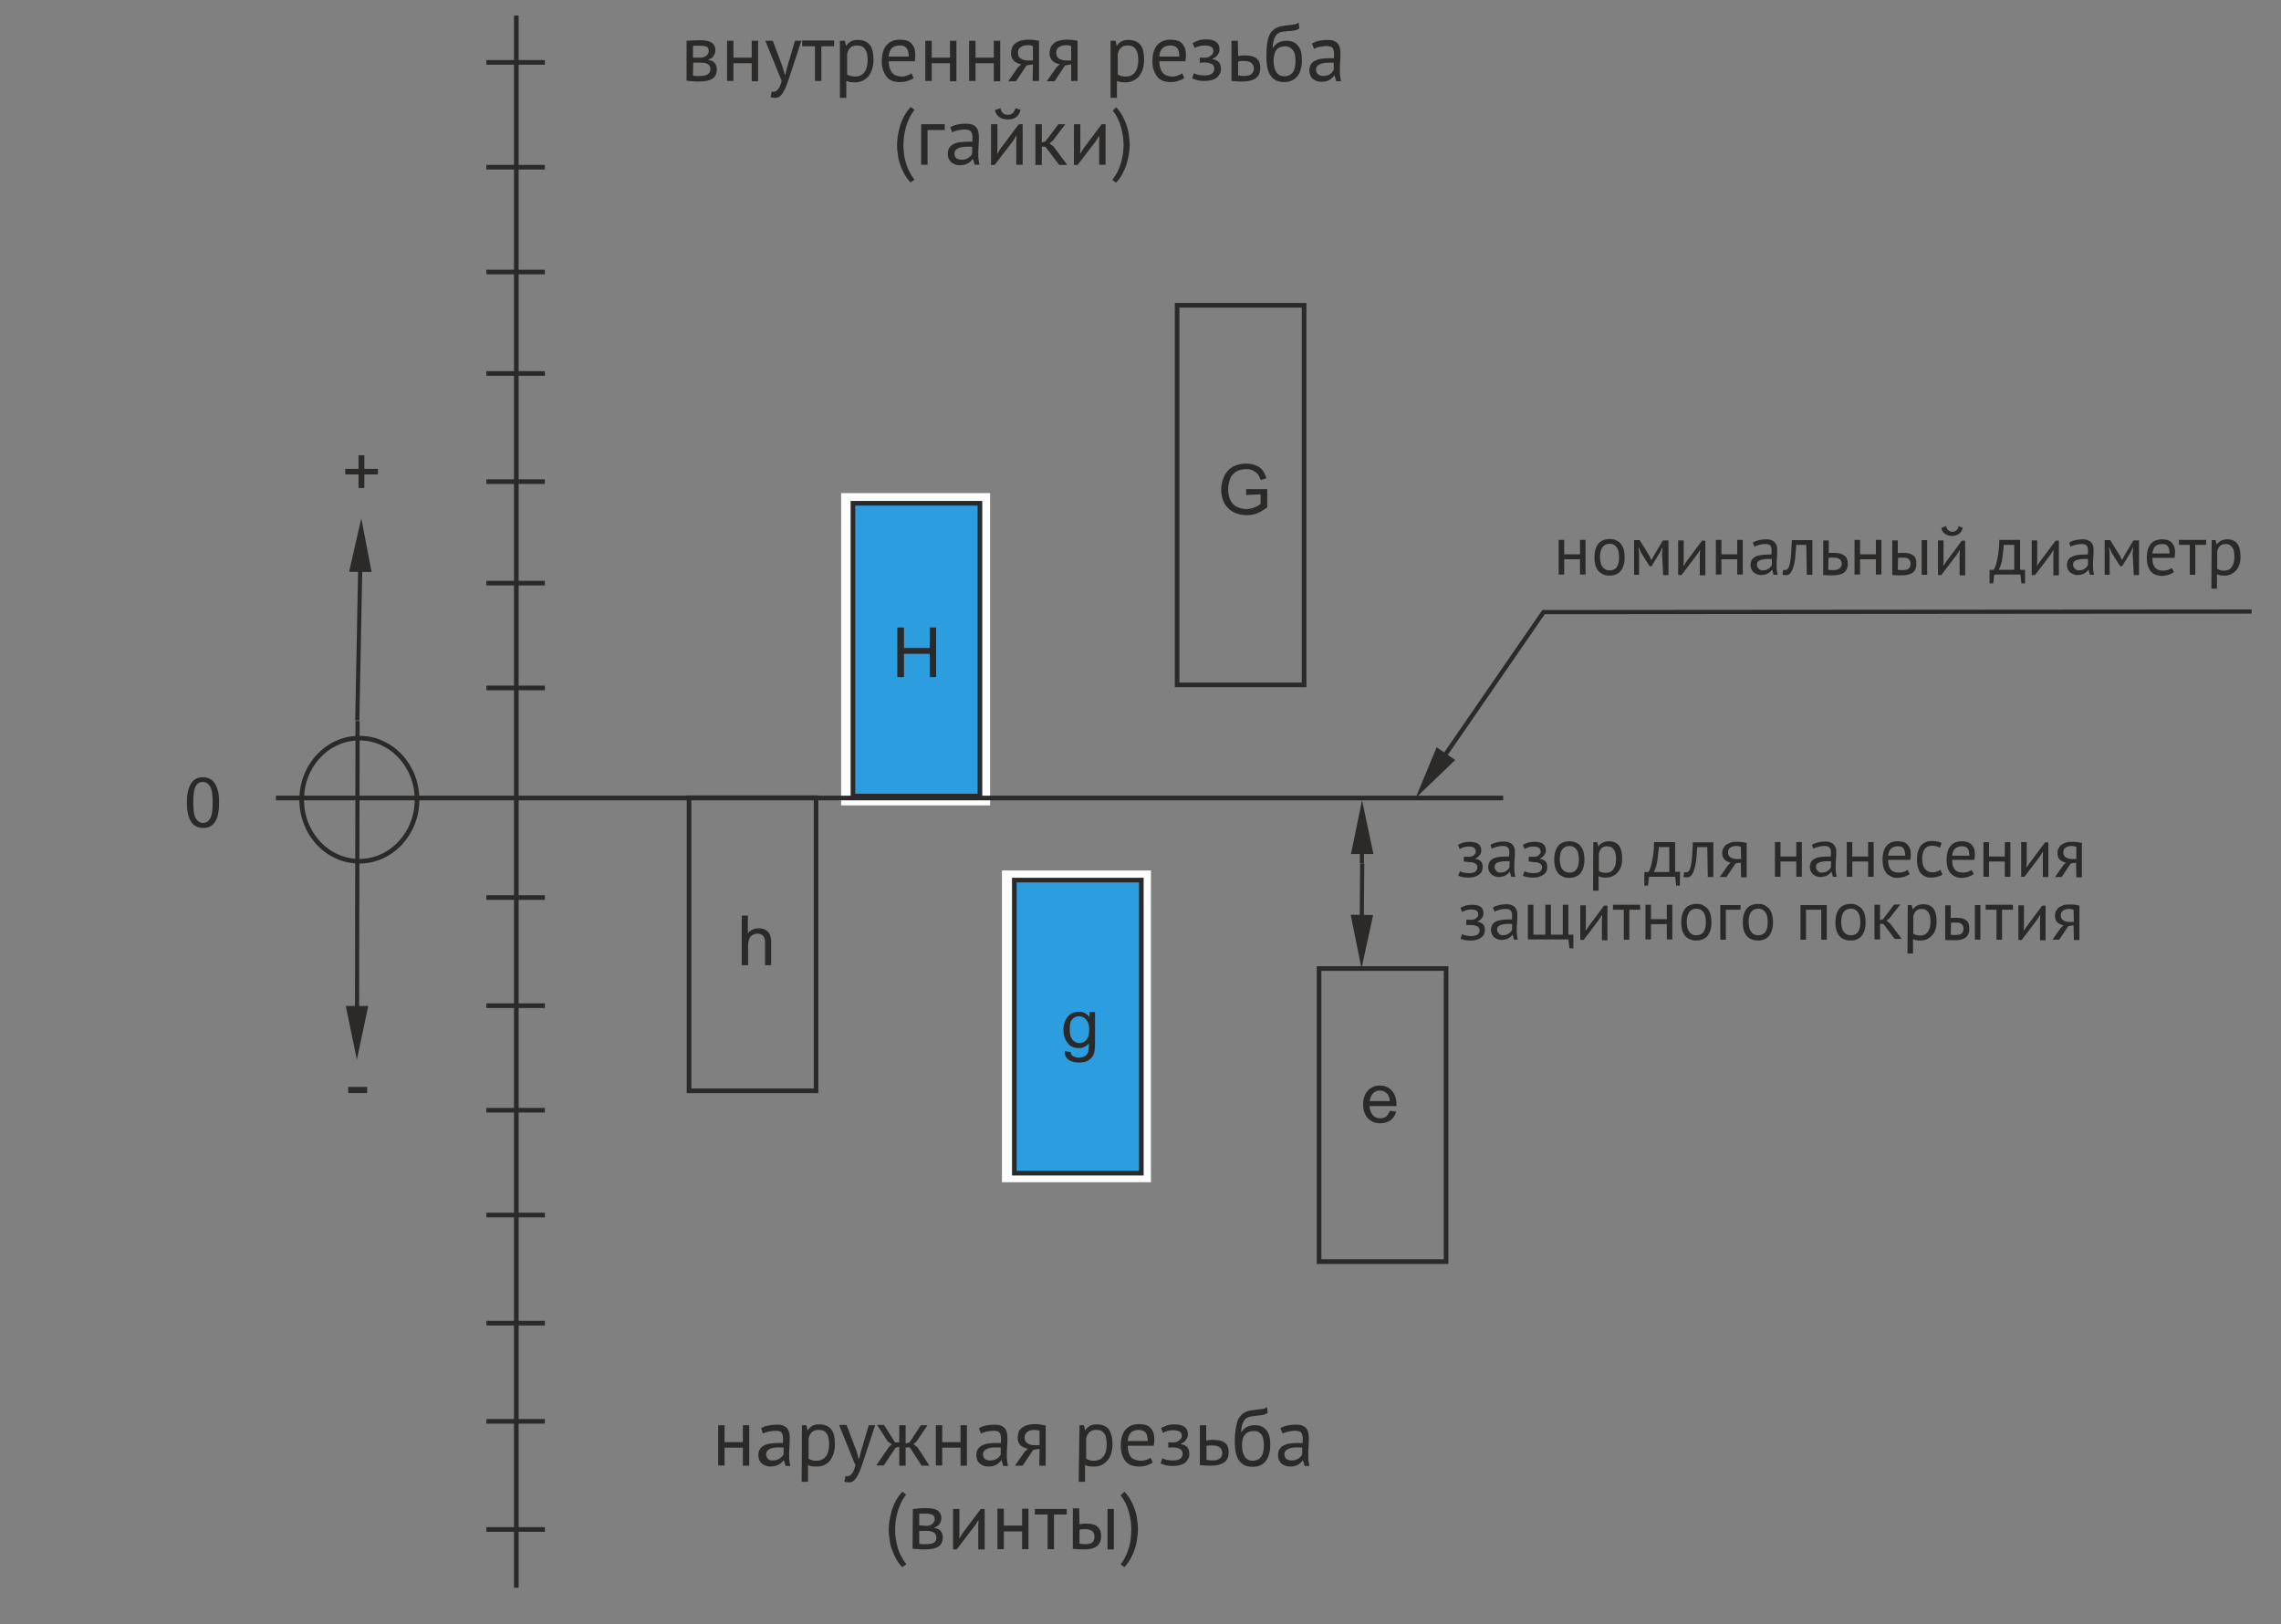 <?xml version="1.0" encoding="UTF-8"?> <!-- Generator: Adobe Illustrator 24.3.0, SVG Export Plug-In . SVG Version: 6.00 Build 0) --> <svg xmlns:xodm="http://www.corel.com/coreldraw/odm/2003" xmlns="http://www.w3.org/2000/svg" xmlns:xlink="http://www.w3.org/1999/xlink" id="Слой_1" x="0px" y="0px" width="822.6px" height="585.7px" viewBox="0 0 822.6 585.7" style="enable-background:new 0 0 822.6 585.7;" xml:space="preserve"><rect x="0" y="0" width="822.6" height="585.7" fill="#808080" stroke="none"/> <style type="text/css"> .st0{fill-rule:evenodd;clip-rule:evenodd;fill:#FCD23D;stroke:#FEFEFE;stroke-width:4.13;stroke-miterlimit:22.926;} .st1{fill:#2B2A29;} .st2{fill:none;stroke:#2B2A29;stroke-width:1.67;stroke-miterlimit:22.926;} .st3{fill-rule:evenodd;clip-rule:evenodd;fill:#2C9EDF;stroke:#2B2A29;stroke-width:1.67;stroke-miterlimit:22.926;} </style> <g id="Слой_x0020_1"> <polygon class="st0" points="363.4,316 413,316 413,424.3 363.4,424.3 "></polygon> <polygon class="st0" points="305.4,179.9 355,179.9 355,288.4 305.4,288.4 "></polygon> <g> <path class="st1" d="M130.3,186.9l3.7,19.4l-8.1-0.1L130.3,186.9z M128.1,259.8l1.2-62.1l1.5,0l-1.2,62.1L128.1,259.8L128.1,259.8 z M128.7,382.2l-4-19.4l8.1,0L128.7,382.2z M129.7,260l-0.2,111.4H128l0.2-111.4L129.7,260L129.7,260z"></path> </g> <g> <path class="st1" d="M491.2,288.6l4.1,19.4l-8.1,0L491.2,288.6z M490.4,311.3l0-11.9h1.5l0,11.9L490.4,311.3L490.4,311.3z M491,349.3l-3.9-19.4l8.1,0.1L491,349.3L491,349.3z M492,311.4l-0.2,27.2l-1.5,0l0.2-27.2L492,311.4z"></path> </g> <g> <path class="st1" d="M510.5,287.8l7.6-18.3l6.7,4.6L510.5,287.8L510.5,287.8z M557.3,221.2l-40.1,58.2l-1.3-0.9l40.1-58.2l0.6-0.3 L557.3,221.2L557.3,221.2z M556,220.3l0.2-0.3h0.4L556,220.3z M812,221.3l-255.4,0.2V220l255.4-0.2V221.3z"></path> </g> <line class="st2" x1="186.2" y1="5.6" x2="186.2" y2="572.6"></line> <line class="st2" x1="99.5" y1="287.8" x2="542.1" y2="287.8"></line> <path class="st2" d="M129.6,266.2c11.5,0,20.8,9.9,20.8,22.2c0,12.2-9.3,22.2-20.8,22.2c-11.5,0-20.8-9.9-20.8-22.2 S118.1,266.2,129.6,266.2z"></path> <path class="st1" d="M67.4,289.4c0-2.1,0.2-3.8,0.7-5.1c0.4-1.3,1.1-2.3,1.9-3c0.9-0.7,1.9-1,3.2-1c1,0,1.8,0.2,2.5,0.6 c0.7,0.4,1.3,0.9,1.8,1.7c0.5,0.7,0.8,1.6,1.1,2.7c0.3,1,0.4,2.5,0.4,4.2c0,2.1-0.2,3.8-0.6,5.1c-0.4,1.3-1.1,2.3-1.9,3 c-0.8,0.7-1.9,1-3.2,1c-1.7,0-3.1-0.6-4.1-1.8C68,295.2,67.4,292.7,67.4,289.4z M69.7,289.4c0,2.9,0.3,4.9,1,5.9s1.5,1.5,2.5,1.5 s1.9-0.5,2.5-1.5c0.7-1,1-2.9,1-5.9c0-3-0.3-4.9-1-5.9c-0.7-1-1.5-1.5-2.6-1.5c-1,0-1.8,0.4-2.4,1.3 C70,284.4,69.7,286.4,69.7,289.4L69.7,289.4z"></path> <path class="st1" d="M267.5,348.1v-17.9h2.2v6.4c1-1.2,2.3-1.8,3.9-1.8c1,0,1.8,0.2,2.5,0.6c0.7,0.4,1.2,0.9,1.5,1.6 c0.3,0.7,0.5,1.6,0.5,2.9v8.2h-2.2v-8.2c0-1.1-0.2-1.9-0.7-2.4c-0.5-0.5-1.1-0.8-2-0.8c-0.7,0-1.3,0.2-1.8,0.5 c-0.6,0.3-1,0.8-1.2,1.4c-0.2,0.6-0.4,1.4-0.4,2.4v7.1H267.5z"></path> <path class="st1" d="M449.4,178.5v-2.1h7.6v6.6c-1.2,0.9-2.4,1.6-3.6,2.1c-1.2,0.5-2.5,0.7-3.8,0.7c-1.8,0-3.3-0.4-4.8-1.1 c-1.4-0.8-2.5-1.8-3.3-3.3c-0.7-1.4-1.1-3-1.1-4.8c0-1.7,0.4-3.4,1.1-4.9s1.8-2.6,3.1-3.4c1.4-0.7,2.9-1.1,4.7-1.1 c1.3,0,2.5,0.2,3.5,0.6c1.1,0.4,1.9,1,2.5,1.8c0.6,0.8,1.1,1.7,1.4,2.9l-2.1,0.6c-0.3-0.9-0.6-1.6-1-2.1c-0.4-0.5-1-0.9-1.7-1.3 s-1.6-0.5-2.5-0.5c-1.1,0-2,0.2-2.8,0.5c-0.8,0.3-1.4,0.8-1.9,1.3c-0.5,0.5-0.9,1.1-1.1,1.8c-0.4,1.1-0.7,2.3-0.7,3.6 c0,1.6,0.3,2.9,0.8,4c0.6,1.1,1.3,1.9,2.4,2.4c1.1,0.5,2.2,0.8,3.3,0.8c1,0,2-0.2,3-0.6c1-0.4,1.7-0.8,2.2-1.3v-3.4L449.4,178.5 L449.4,178.5z"></path> <path class="st1" d="M501.2,400.6l2.3,0.3c-0.3,1.3-1,2.3-2,3.1c-1,0.7-2.2,1.1-3.7,1.1c-1.9,0-3.4-0.6-4.5-1.8 c-1.1-1.2-1.7-2.8-1.7-4.9c0-2.2,0.6-3.9,1.7-5.1s2.6-1.8,4.4-1.8c1.7,0,3.1,0.6,4.2,1.8c1.1,1.2,1.7,2.8,1.7,5c0,0.1,0,0.3,0,0.6 h-9.7c0.1,1.4,0.5,2.5,1.2,3.3s1.6,1.1,2.7,1.1c0.8,0,1.5-0.2,2.1-0.6C500.4,402.2,500.9,401.5,501.2,400.6z M494,397.1h7.2 c-0.1-1.1-0.4-1.9-0.8-2.5c-0.7-0.8-1.6-1.3-2.7-1.3c-1,0-1.9,0.3-2.5,1C494.5,395,494.1,395.9,494,397.1z"></path> <polygon class="st1" points="129.3,176 129.3,171.1 124.5,171.1 124.5,169.1 129.3,169.1 129.3,164.2 131.4,164.2 131.4,169.1 136.3,169.1 136.3,171.1 131.4,171.1 131.4,176 "></polygon> <polygon class="st1" points="125.6,394.2 125.6,392 132.4,392 132.4,394.2 "></polygon> <line class="st2" x1="175.4" y1="248.1" x2="196.5" y2="248.1"></line> <line class="st2" x1="175.4" y1="323.7" x2="196.5" y2="323.7"></line> <line class="st2" x1="175.4" y1="362.7" x2="196.5" y2="362.7"></line> <line class="st2" x1="175.4" y1="400.4" x2="196.5" y2="400.4"></line> <line class="st2" x1="175.4" y1="438.2" x2="196.5" y2="438.2"></line> <line class="st2" x1="175.4" y1="477.2" x2="196.5" y2="477.2"></line> <line class="st2" x1="175.4" y1="512.6" x2="196.5" y2="512.6"></line> <line class="st2" x1="175.4" y1="551.6" x2="196.5" y2="551.6"></line> <line class="st2" x1="175.4" y1="210.3" x2="196.5" y2="210.3"></line> <line class="st2" x1="175.4" y1="173.7" x2="196.5" y2="173.7"></line> <line class="st2" x1="175.4" y1="134.7" x2="196.5" y2="134.7"></line> <line class="st2" x1="175.4" y1="98.1" x2="196.5" y2="98.1"></line> <line class="st2" x1="175.4" y1="60.3" x2="196.5" y2="60.3"></line> <line class="st2" x1="175.4" y1="22.5" x2="196.5" y2="22.5"></line> <polygon class="st2" points="248.5,287.7 294.3,287.7 294.3,393.4 248.5,393.4 "></polygon> <polygon class="st3" points="365.8,317.4 411.6,317.4 411.6,423.1 365.8,423.1 "></polygon> <polygon class="st2" points="475.7,349.3 521.5,349.3 521.5,455 475.7,455 "></polygon> <polygon class="st3" points="307.6,181.5 353.4,181.5 353.4,287.1 307.6,287.1 "></polygon> <polygon class="st1" points="323.6,244.2 323.6,226.3 326,226.3 326,233.7 335.3,233.7 335.3,226.3 337.6,226.3 337.6,244.2 335.3,244.2 335.3,235.8 326,235.8 326,244.2 "></polygon> <g> <path class="st1" d="M384,379.1l2.1,0.3c0.1,0.7,0.3,1.1,0.7,1.4c0.6,0.4,1.3,0.6,2.2,0.6c1,0,1.8-0.2,2.4-0.6 c0.6-0.4,0.9-1,1.1-1.7c0.1-0.5,0.2-1.4,0.2-2.8c-1,1.1-2.2,1.7-3.6,1.7c-1.8,0-3.2-0.6-4.1-1.9c-1-1.3-1.5-2.8-1.5-4.6 c0-1.2,0.2-2.4,0.7-3.4c0.4-1,1.1-1.8,1.9-2.4s1.8-0.8,3-0.8c1.5,0,2.8,0.6,3.8,1.9V365h2v11.2c0,2-0.2,3.5-0.6,4.3 c-0.4,0.8-1.1,1.5-1.9,2c-0.9,0.5-2,0.7-3.3,0.7c-1.5,0-2.8-0.3-3.7-1C384.4,381.5,383.9,380.5,384,379.1L384,379.1z M385.8,371.3 c0,1.7,0.3,2.9,1,3.7c0.7,0.8,1.5,1.2,2.5,1.2c1,0,1.9-0.4,2.5-1.2c0.7-0.8,1-2,1-3.7c0-1.6-0.4-2.8-1.1-3.6 c-0.7-0.8-1.6-1.2-2.6-1.2c-1,0-1.8,0.4-2.5,1.2S385.8,369.7,385.8,371.3z"></path> <polygon class="st2" points="424.5,110.1 470.3,110.1 470.3,247 424.5,247 "></polygon> </g> <g> <path class="st1" d="M527.9,310.7V309h1.8c0.3,0,0.6,0,0.9-0.1c0.3-0.1,0.6-0.2,0.8-0.4c0.2-0.2,0.4-0.4,0.6-0.6s0.2-0.5,0.2-0.8 c0-0.6-0.2-1.1-0.7-1.4c-0.4-0.3-1.1-0.4-2-0.4c-0.7,0-1.2,0.1-1.8,0.3c-0.5,0.2-1,0.4-1.3,0.6l-0.6-1.5c0.5-0.3,1.1-0.5,1.8-0.8 c0.7-0.2,1.5-0.3,2.4-0.3c2.8,0,4.2,1,4.2,3.1c0,0.6-0.2,1.2-0.6,1.7c-0.4,0.6-0.9,1-1.6,1.2v0.1c1,0.2,1.7,0.5,2.1,1 c0.4,0.5,0.6,1.2,0.6,2c0,0.5-0.1,1-0.3,1.5s-0.5,0.8-1,1.2c-0.4,0.3-1,0.6-1.6,0.8s-1.4,0.3-2.3,0.3c-0.8,0-1.6-0.1-2.1-0.2 c-0.6-0.1-1.1-0.3-1.5-0.5l0.6-1.6c0.4,0.2,0.8,0.4,1.4,0.5c0.5,0.1,1.1,0.2,1.8,0.2c1,0,1.8-0.2,2.3-0.5c0.5-0.4,0.8-0.9,0.8-1.6 c0-0.6-0.3-1.1-0.8-1.4s-1.3-0.5-2.5-0.5L527.9,310.7L527.9,310.7z M537.5,304.7c0.6-0.4,1.4-0.7,2.2-0.9s1.7-0.3,2.6-0.3 c0.9,0,1.6,0.1,2.1,0.4c0.5,0.2,0.9,0.5,1.2,0.9c0.3,0.4,0.5,0.8,0.6,1.2c0.1,0.4,0.1,0.9,0.1,1.3c0,1,0,2-0.1,2.9 c-0.1,1-0.1,1.9-0.1,2.7c0,0.6,0,1.2,0.1,1.8c0.1,0.5,0.1,1.1,0.3,1.5h-1.5l-0.5-1.8h-0.1c-0.2,0.2-0.3,0.5-0.6,0.7 c-0.2,0.2-0.5,0.4-0.8,0.6c-0.3,0.2-0.7,0.3-1.1,0.4c-0.4,0.1-0.9,0.2-1.4,0.2c-0.5,0-1-0.1-1.5-0.3c-0.5-0.2-0.9-0.4-1.2-0.7 s-0.6-0.7-0.8-1.1c-0.2-0.4-0.3-0.9-0.3-1.5c0-0.7,0.2-1.3,0.4-1.8c0.3-0.5,0.7-0.9,1.3-1.2c0.5-0.3,1.2-0.5,1.9-0.6 c0.8-0.1,1.6-0.2,2.5-0.2c0.2,0,0.5,0,0.7,0c0.2,0,0.4,0,0.7,0c0.1-0.5,0.1-1,0.1-1.4c0-0.9-0.2-1.6-0.6-1.9c-0.4-0.4-1-0.5-2-0.5 c-0.3,0-0.6,0-0.9,0.1c-0.3,0-0.7,0.1-1,0.2s-0.7,0.2-1,0.3c-0.3,0.1-0.6,0.2-0.8,0.4L537.5,304.7L537.5,304.7z M541.1,314.7 c0.5,0,0.9-0.1,1.3-0.2c0.4-0.1,0.7-0.3,0.9-0.5c0.3-0.2,0.5-0.4,0.7-0.6c0.2-0.2,0.3-0.5,0.4-0.7v-2.1c-0.2,0-0.5,0-0.7,0 s-0.5,0-0.7,0c-0.5,0-1,0-1.5,0.1s-0.9,0.2-1.3,0.3c-0.4,0.2-0.7,0.4-0.9,0.6c-0.2,0.3-0.3,0.6-0.3,1c0,0.6,0.2,1.1,0.6,1.4 C539.9,314.5,540.4,314.7,541.1,314.7L541.1,314.7z M551.3,310.7V309h1.8c0.3,0,0.6,0,0.9-0.1c0.3-0.1,0.6-0.2,0.8-0.4 c0.2-0.2,0.4-0.4,0.6-0.6s0.2-0.5,0.2-0.8c0-0.6-0.2-1.1-0.7-1.4c-0.4-0.3-1.1-0.4-2-0.4c-0.7,0-1.3,0.1-1.8,0.3 c-0.5,0.2-1,0.4-1.3,0.6l-0.6-1.5c0.5-0.3,1.1-0.5,1.8-0.8c0.7-0.2,1.5-0.3,2.4-0.3c2.8,0,4.1,1,4.1,3.1c0,0.6-0.2,1.2-0.6,1.7 c-0.4,0.6-0.9,1-1.6,1.2v0.1c1,0.2,1.7,0.5,2.1,1c0.4,0.5,0.6,1.2,0.6,2c0,0.5-0.1,1-0.3,1.5c-0.2,0.5-0.5,0.8-1,1.2 c-0.4,0.3-1,0.6-1.6,0.8s-1.4,0.3-2.3,0.3c-0.8,0-1.6-0.1-2.1-0.2c-0.6-0.1-1.1-0.3-1.5-0.5l0.6-1.6c0.4,0.2,0.8,0.4,1.4,0.5 c0.5,0.1,1.1,0.2,1.8,0.2c1,0,1.8-0.2,2.3-0.5c0.5-0.4,0.8-0.9,0.8-1.6c0-0.6-0.3-1.1-0.8-1.4s-1.3-0.5-2.5-0.5L551.3,310.7 L551.3,310.7z M560.5,310c0-2.1,0.5-3.7,1.4-4.9c0.9-1.1,2.3-1.7,4.1-1.7c0.9,0,1.8,0.2,2.4,0.5s1.3,0.8,1.7,1.3 c0.4,0.6,0.8,1.3,1,2.1c0.2,0.8,0.3,1.7,0.3,2.7c0,2.1-0.5,3.7-1.4,4.9c-0.9,1.1-2.3,1.7-4.1,1.7c-0.9,0-1.7-0.1-2.4-0.5 c-0.7-0.3-1.3-0.8-1.7-1.3c-0.4-0.6-0.8-1.3-1-2.1C560.6,311.9,560.5,311,560.5,310z M562.5,310c0,0.6,0.1,1.3,0.2,1.8 c0.1,0.6,0.3,1.1,0.6,1.5c0.3,0.4,0.6,0.8,1.1,1c0.4,0.3,1,0.4,1.6,0.4c2.3,0,3.4-1.6,3.4-4.8c0-0.6-0.1-1.3-0.2-1.9 c-0.1-0.6-0.3-1.1-0.6-1.5s-0.6-0.8-1.1-1c-0.4-0.3-1-0.4-1.6-0.4C563.7,305.2,562.5,306.8,562.5,310L562.5,310z M574.6,303.7h1.4 l0.4,1.5h0.1c0.4-0.6,0.9-1,1.5-1.3c0.6-0.3,1.3-0.5,2.1-0.5c1.7,0,2.9,0.5,3.7,1.5c0.8,1,1.2,2.6,1.2,4.8c0,1-0.1,2-0.4,2.8 s-0.7,1.6-1.2,2.1c-0.5,0.6-1.1,1-1.8,1.4c-0.7,0.3-1.5,0.5-2.4,0.5c-0.6,0-1.1,0-1.5-0.1c-0.4-0.1-0.8-0.2-1.2-0.4v5.2h-2 L574.6,303.7L574.6,303.7z M579.6,305.2c-0.8,0-1.5,0.2-2,0.7c-0.5,0.4-0.8,1.1-1,2v6.2c0.3,0.2,0.6,0.4,1,0.5 c0.4,0.1,0.9,0.2,1.5,0.2c1.2,0,2.1-0.4,2.7-1.3c0.7-0.9,1-2.1,1-3.8c0-0.7-0.1-1.3-0.2-1.9c-0.1-0.6-0.3-1-0.6-1.4 c-0.3-0.4-0.6-0.7-1-0.9S580.2,305.2,579.6,305.2L579.6,305.2z M605.8,319.4h-1.3l-0.4-3.2h-9.4l-0.4,3.2H593v-4.9h1.5 c0.1-0.2,0.3-0.5,0.5-1c0.2-0.5,0.4-1.1,0.6-2c0.2-0.9,0.4-1.9,0.6-3.2c0.2-1.3,0.3-2.8,0.3-4.6h7.6v10.7h1.8L605.8,319.4 L605.8,319.4z M602,314.5v-9h-3.8c0,0.7-0.1,1.5-0.2,2.3c-0.1,0.8-0.2,1.6-0.3,2.5c-0.1,0.8-0.3,1.6-0.5,2.3 c-0.2,0.7-0.5,1.4-0.8,1.9H602z M615.7,305.5h-3.6c-0.1,0.7-0.1,1.5-0.2,2.3s-0.1,1.6-0.2,2.4c-0.1,0.8-0.2,1.6-0.4,2.3 c-0.2,0.7-0.4,1.4-0.6,2c-0.3,0.6-0.6,1-0.9,1.4c-0.4,0.3-0.8,0.5-1.3,0.5c-0.3,0-0.6,0-0.8,0c-0.2,0-0.4-0.1-0.6-0.2l0.3-1.7 c0.2,0.1,0.4,0.1,0.7,0.1c0.3,0,0.6-0.1,0.9-0.4s0.5-0.8,0.7-1.6c0.2-0.8,0.4-1.9,0.5-3.3s0.2-3.2,0.3-5.5h7.4v12.5h-2 L615.7,305.5L615.7,305.5z M627.8,311.1l-1.9,0.3l-3.3,4.9h-2.4l3-4.3l1-0.9c-0.9-0.1-1.6-0.5-2.2-1c-0.6-0.6-0.9-1.3-0.9-2.3 c0-0.8,0.1-1.4,0.4-1.9s0.6-1,1.1-1.3c0.5-0.3,1.1-0.6,1.7-0.8c0.7-0.2,1.4-0.2,2.3-0.2c0.6,0,1.2,0,1.7,0.1 c0.5,0.1,1.1,0.2,1.6,0.3v12.4h-2L627.8,311.1L627.8,311.1z M627.8,305.4c-0.2-0.1-0.5-0.1-0.7-0.2c-0.3,0-0.5-0.1-0.7-0.1 c-1.1,0-1.9,0.2-2.4,0.6c-0.6,0.4-0.8,1-0.8,1.8c0,0.8,0.3,1.3,0.9,1.7c0.6,0.4,1.4,0.6,2.3,0.6c0,0,0,0,0.1,0c0,0,0.1,0,0.2,0 s0.2,0,0.4,0c0.2,0,0.4,0,0.8,0L627.8,305.4L627.8,305.4z M647.8,310.7h-5.7v5.5h-2v-12.5h2v5.2h5.7v-5.2h2v12.5h-2V310.7z M653.4,304.7c0.6-0.4,1.4-0.7,2.2-0.9s1.7-0.3,2.6-0.3c0.9,0,1.6,0.1,2.1,0.4c0.5,0.2,0.9,0.5,1.2,0.9c0.3,0.4,0.4,0.8,0.6,1.2 c0.1,0.4,0.1,0.9,0.1,1.3c0,1,0,2-0.1,2.9c-0.1,1-0.1,1.9-0.1,2.7c0,0.6,0,1.2,0.1,1.8c0.1,0.5,0.1,1.1,0.3,1.5H661l-0.5-1.8h-0.1 c-0.2,0.2-0.3,0.5-0.6,0.7c-0.2,0.2-0.5,0.4-0.8,0.6c-0.3,0.2-0.7,0.3-1.1,0.4c-0.4,0.1-0.9,0.2-1.4,0.2s-1-0.1-1.5-0.3 c-0.5-0.2-0.8-0.4-1.2-0.7c-0.3-0.3-0.6-0.7-0.8-1.1c-0.2-0.4-0.3-0.9-0.3-1.5c0-0.7,0.2-1.3,0.4-1.8c0.3-0.5,0.7-0.9,1.3-1.2 c0.5-0.3,1.2-0.5,1.9-0.6c0.8-0.1,1.6-0.2,2.5-0.2c0.2,0,0.5,0,0.7,0c0.2,0,0.4,0,0.7,0c0.1-0.5,0.1-1,0.1-1.4 c0-0.9-0.2-1.6-0.6-1.9c-0.4-0.4-1-0.5-2-0.5c-0.3,0-0.6,0-0.9,0.1c-0.3,0-0.7,0.1-1,0.2s-0.7,0.2-1,0.3c-0.3,0.1-0.6,0.2-0.8,0.4 L653.4,304.7L653.4,304.7z M657,314.7c0.5,0,0.9-0.1,1.3-0.2c0.4-0.1,0.7-0.3,0.9-0.5c0.3-0.2,0.5-0.4,0.7-0.6 c0.2-0.2,0.3-0.5,0.4-0.7v-2.1c-0.2,0-0.5,0-0.7,0c-0.3,0-0.5,0-0.7,0c-0.5,0-1,0-1.5,0.1s-0.9,0.2-1.3,0.3 c-0.4,0.2-0.7,0.4-0.9,0.6c-0.2,0.3-0.3,0.6-0.3,1c0,0.6,0.2,1.1,0.6,1.4C655.8,314.5,656.3,314.7,657,314.7L657,314.7z M673.7,310.7H668v5.5h-2v-12.5h2v5.2h5.7v-5.2h2v12.5h-2V310.7z M688.7,315.2c-0.5,0.4-1.1,0.7-1.9,1c-0.8,0.2-1.6,0.4-2.4,0.4 c-0.9,0-1.8-0.1-2.5-0.5s-1.3-0.8-1.7-1.3c-0.4-0.6-0.8-1.3-1-2.1c-0.2-0.8-0.3-1.7-0.3-2.7c0-2.1,0.5-3.8,1.4-4.9 c0.9-1.1,2.3-1.7,4.1-1.7c0.6,0,1.1,0.1,1.7,0.2c0.6,0.1,1.1,0.4,1.5,0.7c0.4,0.4,0.8,0.8,1.1,1.5s0.4,1.5,0.4,2.5 c0,0.5-0.1,1.2-0.2,1.8h-8c0,0.7,0.1,1.4,0.2,2c0.2,0.6,0.4,1,0.7,1.4c0.3,0.4,0.7,0.7,1.2,0.9c0.5,0.2,1.1,0.3,1.9,0.3 c0.6,0,1.1-0.1,1.7-0.3c0.6-0.2,1-0.4,1.3-0.7L688.7,315.2L688.7,315.2z M684.4,305.2c-1,0-1.8,0.3-2.4,0.8s-0.9,1.4-1.1,2.6h6.2 c0-1.3-0.3-2.1-0.7-2.7S685.2,305.2,684.4,305.2L684.4,305.2z M700.5,315.4c-0.5,0.4-1.1,0.6-1.8,0.8c-0.7,0.2-1.4,0.3-2.2,0.3 c-1,0-1.8-0.1-2.4-0.5c-0.7-0.3-1.2-0.8-1.6-1.3c-0.4-0.6-0.7-1.3-0.9-2.1c-0.2-0.8-0.3-1.7-0.3-2.7c0-2.1,0.5-3.7,1.4-4.9 c0.9-1.1,2.3-1.7,4-1.7c0.8,0,1.5,0.1,2,0.2c0.6,0.1,1.1,0.3,1.5,0.5l-0.6,1.7c-0.4-0.2-0.8-0.4-1.3-0.5c-0.5-0.1-1-0.2-1.5-0.2 c-2.4,0-3.6,1.6-3.6,4.8c0,0.6,0.1,1.2,0.2,1.8c0.1,0.6,0.3,1.1,0.6,1.5s0.7,0.8,1.2,1.1c0.5,0.3,1.1,0.4,1.8,0.4 c0.6,0,1.1-0.1,1.6-0.3c0.5-0.2,0.9-0.4,1.2-0.6L700.5,315.4L700.5,315.4z M711.8,315.2c-0.5,0.4-1.1,0.7-1.9,1 c-0.8,0.2-1.6,0.4-2.4,0.4c-0.9,0-1.8-0.1-2.5-0.5s-1.3-0.8-1.7-1.3c-0.4-0.6-0.8-1.3-1-2.1c-0.2-0.8-0.3-1.7-0.3-2.7 c0-2.1,0.5-3.8,1.4-4.9c0.9-1.1,2.3-1.7,4.1-1.7c0.6,0,1.1,0.1,1.7,0.2c0.6,0.1,1.1,0.4,1.5,0.7c0.4,0.4,0.8,0.8,1.1,1.5 c0.3,0.6,0.4,1.5,0.4,2.5c0,0.5-0.1,1.2-0.2,1.8h-8c0,0.7,0.1,1.4,0.2,2c0.2,0.6,0.4,1,0.7,1.4c0.3,0.4,0.7,0.7,1.2,0.9 c0.5,0.2,1.1,0.3,1.9,0.3c0.6,0,1.1-0.1,1.7-0.3c0.6-0.2,1-0.4,1.3-0.7L711.8,315.2L711.8,315.2z M707.5,305.2 c-1,0-1.8,0.3-2.4,0.8s-0.9,1.4-1.1,2.6h6.2c0-1.3-0.2-2.1-0.7-2.7C709.1,305.4,708.4,305.2,707.5,305.2L707.5,305.2z M723,310.7 h-5.7v5.5h-2v-12.5h2v5.2h5.7v-5.2h2v12.5h-2V310.7z M736.7,308.8l0.1-1.6h-0.1l-1,1.6l-5.6,7.4h-1.2v-12.5h2v7.6l-0.1,1.5h0.1 l1-1.5l5.6-7.5h1.2v12.5h-2V308.8z M748.7,311.1l-1.9,0.3l-3.3,4.9h-2.4l3-4.3l1-0.9c-0.9-0.1-1.6-0.5-2.2-1 c-0.6-0.6-0.9-1.3-0.9-2.3c0-0.8,0.1-1.4,0.4-1.9s0.6-1,1.1-1.3c0.5-0.3,1.1-0.6,1.7-0.8c0.7-0.2,1.4-0.2,2.3-0.2 c0.6,0,1.2,0,1.7,0.1c0.5,0.1,1.1,0.2,1.6,0.3v12.4h-2L748.7,311.1L748.7,311.1z M748.7,305.4c-0.2-0.1-0.5-0.1-0.7-0.2 c-0.3,0-0.5-0.1-0.7-0.1c-1.1,0-1.9,0.2-2.4,0.6c-0.6,0.4-0.8,1-0.8,1.8c0,0.8,0.3,1.3,0.9,1.7c0.6,0.4,1.4,0.6,2.3,0.6 c0,0,0,0,0.1,0c0,0,0.1,0,0.2,0s0.2,0,0.4,0c0.2,0,0.4,0,0.8,0V305.4L748.7,305.4z M528.8,333.3v-1.6h1.8c0.3,0,0.6,0,0.9-0.1 s0.6-0.2,0.8-0.4c0.2-0.2,0.4-0.4,0.6-0.6s0.2-0.5,0.2-0.8c0-0.6-0.2-1.1-0.7-1.4c-0.4-0.3-1.1-0.4-2-0.4c-0.6,0-1.2,0.1-1.8,0.3 c-0.5,0.2-1,0.4-1.3,0.6l-0.6-1.5c0.5-0.3,1.1-0.5,1.8-0.8c0.7-0.2,1.5-0.3,2.4-0.3c2.8,0,4.1,1,4.1,3.1c0,0.6-0.2,1.1-0.6,1.7 c-0.4,0.6-0.9,1-1.6,1.2v0.1c1,0.2,1.7,0.5,2.1,1c0.4,0.5,0.6,1.2,0.6,2c0,0.5-0.1,1-0.3,1.5c-0.2,0.5-0.5,0.8-1,1.2 c-0.4,0.3-1,0.6-1.6,0.8s-1.4,0.3-2.3,0.3c-0.8,0-1.6-0.1-2.1-0.2c-0.6-0.1-1.1-0.3-1.5-0.5l0.6-1.6c0.4,0.2,0.8,0.4,1.4,0.5 c0.5,0.1,1.1,0.2,1.8,0.2c1,0,1.8-0.2,2.3-0.5c0.5-0.4,0.8-0.9,0.8-1.6c0-0.6-0.3-1.1-0.8-1.4c-0.5-0.3-1.3-0.5-2.5-0.5H528.8 L528.8,333.3z M538.4,327.3c0.6-0.4,1.4-0.7,2.2-0.9c0.8-0.2,1.7-0.3,2.6-0.3c0.9,0,1.6,0.1,2.1,0.4c0.5,0.2,0.9,0.5,1.2,0.9 c0.3,0.4,0.4,0.8,0.6,1.2c0.1,0.5,0.1,0.9,0.1,1.4c0,1,0,2-0.1,2.9c-0.1,1-0.1,1.9-0.1,2.7c0,0.6,0,1.2,0.1,1.8 c0.1,0.5,0.1,1.1,0.3,1.5H546l-0.5-1.8h-0.1c-0.2,0.2-0.3,0.5-0.6,0.7c-0.2,0.2-0.5,0.4-0.8,0.6c-0.3,0.2-0.7,0.3-1.1,0.4 c-0.4,0.1-0.9,0.2-1.4,0.2s-1-0.1-1.5-0.3c-0.5-0.2-0.8-0.4-1.2-0.7c-0.3-0.3-0.6-0.7-0.8-1.1c-0.2-0.4-0.3-0.9-0.3-1.5 c0-0.7,0.2-1.4,0.4-1.8c0.3-0.5,0.7-0.9,1.3-1.2c0.5-0.3,1.2-0.5,1.9-0.6c0.8-0.1,1.6-0.2,2.5-0.2c0.2,0,0.5,0,0.7,0 c0.2,0,0.4,0,0.7,0c0.1-0.5,0.1-1,0.1-1.4c0-0.9-0.2-1.6-0.6-1.9c-0.4-0.4-1-0.5-2-0.5c-0.3,0-0.6,0-0.9,0.1c-0.3,0-0.7,0.1-1,0.2 s-0.7,0.2-1,0.3c-0.3,0.1-0.6,0.2-0.8,0.4L538.4,327.3L538.4,327.3z M542,337.3c0.5,0,0.9-0.1,1.3-0.2c0.4-0.1,0.7-0.3,0.9-0.5 c0.3-0.2,0.5-0.4,0.7-0.6c0.2-0.2,0.3-0.5,0.4-0.7v-2.1c-0.2,0-0.5,0-0.7,0c-0.3,0-0.5,0-0.7,0c-0.5,0-1,0-1.5,0.1 c-0.5,0.1-0.9,0.2-1.3,0.3c-0.4,0.2-0.7,0.4-0.9,0.6c-0.2,0.3-0.3,0.6-0.3,1c0,0.6,0.2,1.1,0.6,1.4 C540.8,337.1,541.3,337.3,542,337.3L542,337.3z M567.4,342H566l-0.4-3.2H551v-12.5h2v10.8h4.3v-10.8h2v10.8h4.3v-10.8h2v10.8h1.8 L567.4,342L567.4,342z M577.7,331.5l0.1-1.5h-0.1l-1,1.6l-5.6,7.4h-1.2v-12.5h2v7.6l-0.1,1.5h0.1l1-1.5l5.6-7.5h1.2v12.5h-2V331.5 L577.7,331.5z M591.5,328.1h-3.9v10.8h-2v-10.8h-3.9v-1.8h9.8L591.5,328.1L591.5,328.1z M601.1,333.3h-5.7v5.5h-2v-12.5h2v5.2h5.7 v-5.2h2v12.5h-2V333.3z M606.3,332.6c0-2.1,0.5-3.7,1.4-4.9c0.9-1.1,2.3-1.7,4.1-1.7c0.9,0,1.8,0.1,2.4,0.5s1.3,0.8,1.7,1.3 c0.4,0.6,0.8,1.3,1,2.1s0.3,1.7,0.3,2.7c0,2.1-0.5,3.7-1.4,4.9c-0.9,1.1-2.3,1.7-4.1,1.7c-0.9,0-1.7-0.2-2.4-0.5 c-0.7-0.3-1.3-0.8-1.7-1.3c-0.4-0.6-0.8-1.3-1-2.1C606.4,334.5,606.3,333.6,606.3,332.6z M608.3,332.6c0,0.6,0.1,1.2,0.2,1.8 c0.1,0.6,0.3,1.1,0.6,1.5c0.3,0.4,0.6,0.8,1.1,1c0.4,0.3,0.9,0.4,1.6,0.4c2.3,0,3.4-1.6,3.4-4.8c0-0.6-0.1-1.3-0.2-1.9 c-0.1-0.6-0.3-1.1-0.6-1.5c-0.3-0.4-0.6-0.8-1.1-1c-0.4-0.3-1-0.4-1.6-0.4C609.5,327.8,608.3,329.4,608.3,332.6L608.3,332.6z M627.7,328.1h-5.3v10.8h-2v-12.5h7.3V328.1z M628.5,332.6c0-2.1,0.5-3.7,1.4-4.9c0.9-1.1,2.3-1.7,4.1-1.7c0.9,0,1.8,0.1,2.4,0.5 s1.3,0.8,1.7,1.3c0.4,0.6,0.8,1.3,1,2.1c0.2,0.8,0.3,1.7,0.3,2.7c0,2.1-0.5,3.7-1.4,4.9c-0.9,1.1-2.3,1.7-4.1,1.7 c-0.9,0-1.7-0.2-2.4-0.5c-0.7-0.3-1.3-0.8-1.7-1.3c-0.4-0.6-0.8-1.3-1-2.1C628.6,334.5,628.5,333.6,628.5,332.6z M630.6,332.6 c0,0.6,0.1,1.2,0.2,1.8c0.1,0.6,0.3,1.1,0.6,1.5c0.3,0.4,0.6,0.8,1.1,1c0.4,0.3,1,0.4,1.6,0.4c2.3,0,3.4-1.6,3.4-4.8 c0-0.6-0.1-1.3-0.2-1.9c-0.1-0.6-0.3-1.1-0.6-1.5c-0.3-0.4-0.6-0.8-1.1-1c-0.4-0.3-1-0.4-1.6-0.4 C631.7,327.8,630.6,329.4,630.6,332.6L630.6,332.6z M656.8,328.1h-5.5v10.8h-2v-12.5h9.5v12.5h-2V328.1z M661.9,332.6 c0-2.1,0.5-3.7,1.4-4.9c0.9-1.1,2.3-1.7,4.1-1.7c0.9,0,1.8,0.1,2.4,0.5s1.3,0.8,1.7,1.3c0.4,0.6,0.8,1.3,1,2.1s0.3,1.7,0.3,2.7 c0,2.1-0.5,3.7-1.4,4.9c-0.9,1.1-2.3,1.7-4.1,1.7c-0.9,0-1.7-0.2-2.4-0.5c-0.7-0.3-1.3-0.8-1.7-1.3c-0.4-0.6-0.8-1.3-1-2.1 C662,334.5,661.9,333.6,661.9,332.6z M664,332.6c0,0.6,0.1,1.2,0.2,1.8c0.1,0.6,0.3,1.1,0.6,1.5c0.3,0.4,0.6,0.8,1.1,1 c0.4,0.3,0.9,0.4,1.6,0.4c2.3,0,3.4-1.6,3.4-4.8c0-0.6-0.1-1.3-0.2-1.9c-0.1-0.6-0.3-1.1-0.6-1.5c-0.3-0.4-0.6-0.8-1.1-1 c-0.4-0.3-1-0.4-1.6-0.4C665.1,327.8,664,329.4,664,332.6L664,332.6z M679.2,333.2H678v5.6h-2v-12.5h2v5.6l1.1-0.4l4-5.3h2.2 l-3.9,5l-1.1,0.8l1.3,1l4.2,5.6h-2.5L679.2,333.2L679.2,333.2z M688,326.4h1.4l0.4,1.5h0.1c0.4-0.6,0.9-1,1.5-1.3s1.3-0.5,2.1-0.5 c1.7,0,2.9,0.5,3.7,1.5c0.8,1,1.2,2.6,1.2,4.8c0,1-0.1,2-0.4,2.8c-0.3,0.9-0.7,1.6-1.2,2.1c-0.5,0.6-1.1,1-1.8,1.4 c-0.7,0.3-1.5,0.5-2.4,0.5c-0.6,0-1.1,0-1.5-0.1c-0.4-0.1-0.8-0.2-1.2-0.4v5.2h-2L688,326.4L688,326.4z M693,327.8 c-0.8,0-1.5,0.2-2,0.7s-0.8,1.1-1,2v6.2c0.3,0.2,0.7,0.4,1,0.5c0.4,0.1,0.9,0.2,1.5,0.2c1.2,0,2.1-0.4,2.7-1.3 c0.7-0.9,1-2.1,1-3.8c0-0.7-0.1-1.3-0.2-1.9s-0.3-1-0.6-1.4c-0.3-0.4-0.6-0.7-1-0.9C694.1,327.9,693.6,327.8,693,327.8L693,327.8z M703.5,337.1c0.6,0.1,1.2,0.1,1.8,0.1c1.1,0,1.8-0.2,2.2-0.6c0.4-0.4,0.6-1,0.6-1.7c0-0.7-0.2-1.2-0.6-1.6 c-0.4-0.4-1.1-0.6-2.1-0.6c-0.3,0-0.6,0-0.9,0c-0.3,0-0.6,0.1-0.9,0.1L703.5,337.1L703.5,337.1z M703.5,331.1 c0.4-0.1,0.8-0.1,1.2-0.1c0.4,0,0.7,0,1.1,0c0.8,0,1.6,0.1,2.1,0.3c0.6,0.2,1,0.5,1.4,0.8c0.3,0.3,0.6,0.7,0.7,1.2s0.2,1,0.2,1.5 c0,1.5-0.4,2.6-1.3,3.3s-2.2,1-4.1,1c-1.1,0-2.2,0-3.3-0.1v-12.5h2L703.5,331.1L703.5,331.1z M712.2,326.4h2v12.5h-2V326.4z M726,328.1H722v10.8h-2v-10.8h-3.9v-1.8h9.8L726,328.1L726,328.1z M735.7,331.5l0.1-1.5h-0.1l-1,1.6l-5.6,7.4h-1.2v-12.5h2v7.6 l-0.1,1.5h0.1l1-1.5l5.6-7.5h1.2v12.5h-2V331.5L735.7,331.5z"></path> <path class="st1" d="M747.8,333.7l-1.9,0.3l-3.3,4.9h-2.4l3-4.3l1-0.9c-0.9-0.1-1.6-0.5-2.2-1c-0.6-0.6-0.9-1.3-0.9-2.3 c0-0.8,0.1-1.4,0.4-1.9c0.3-0.5,0.6-1,1.1-1.3s1.1-0.6,1.7-0.8c0.7-0.2,1.4-0.2,2.3-0.2c0.6,0,1.2,0,1.7,0.1 c0.5,0.1,1.1,0.2,1.6,0.3v12.4h-2L747.8,333.7L747.8,333.7z M747.8,328.1c-0.2-0.1-0.5-0.1-0.7-0.2s-0.5-0.1-0.7-0.1 c-1.1,0-1.9,0.2-2.4,0.6c-0.6,0.4-0.8,1-0.8,1.8c0,0.8,0.3,1.3,0.9,1.7c0.6,0.4,1.4,0.6,2.3,0.6c0,0,0,0,0.1,0c0,0,0.1,0,0.2,0 s0.2,0,0.4,0c0.2,0,0.4,0,0.8,0L747.8,328.1L747.8,328.1z"></path> </g> <path class="st1" d="M569.8,201.7h-5.7v5.5h-2v-12.5h2v5.2h5.7v-5.2h2v12.5h-2V201.7z M575,201c0-2.1,0.5-3.7,1.4-4.9 c0.9-1.1,2.3-1.7,4.1-1.7c0.9,0,1.7,0.1,2.4,0.5c0.7,0.3,1.3,0.8,1.7,1.3c0.4,0.6,0.8,1.3,1,2.1c0.2,0.8,0.3,1.7,0.3,2.7 c0,2.1-0.5,3.7-1.4,4.9c-0.9,1.1-2.3,1.7-4.1,1.7c-0.9,0-1.8-0.2-2.4-0.5s-1.3-0.8-1.7-1.3c-0.4-0.6-0.8-1.3-1-2.1 C575.1,202.9,575,202,575,201z M577,201c0,0.6,0.1,1.2,0.2,1.8c0.1,0.6,0.3,1.1,0.6,1.5c0.3,0.4,0.6,0.8,1.1,1 c0.4,0.3,1,0.4,1.6,0.4c2.3,0,3.4-1.6,3.4-4.8c0-0.6-0.1-1.3-0.2-1.9c-0.1-0.6-0.3-1.1-0.6-1.5c-0.3-0.4-0.6-0.8-1.1-1 c-0.4-0.3-1-0.4-1.6-0.4C578.2,196.2,577,197.8,577,201L577,201z M599.4,199.8l0.2-2.4h-0.1l-0.9,1.9l-3,4.9h-0.7l-3.1-4.9 l-0.8-1.9h-0.1l0.2,2.4v7.5h-1.8v-12.5h2l3.5,5.6l0.7,1.5h0.1l0.8-1.5l3.3-5.5h2v12.5h-1.9L599.4,199.8L599.4,199.8z M613,199.9 l0.1-1.5H613l-1,1.6l-5.6,7.4h-1.2v-12.5h2v7.6l-0.1,1.5h0.1l1-1.5l5.6-7.5h1.2v12.5h-2V199.9L613,199.9z M626.5,201.7h-5.7v5.5h-2 v-12.5h2v5.2h5.7v-5.2h2v12.5h-2V201.7z M632.1,195.7c0.6-0.4,1.4-0.7,2.2-0.9c0.8-0.2,1.7-0.3,2.6-0.3c0.9,0,1.6,0.1,2.1,0.4 c0.5,0.2,0.9,0.5,1.2,0.9c0.3,0.4,0.5,0.8,0.6,1.2c0.1,0.5,0.1,0.9,0.1,1.4c0,1,0,2-0.1,2.9c-0.1,1-0.1,1.9-0.1,2.7 c0,0.6,0,1.2,0.1,1.8c0.1,0.5,0.1,1.1,0.3,1.5h-1.5l-0.5-1.8H639c-0.2,0.2-0.3,0.5-0.6,0.7c-0.2,0.2-0.5,0.4-0.8,0.6 c-0.3,0.2-0.7,0.3-1.1,0.4c-0.4,0.1-0.9,0.2-1.4,0.2s-1-0.1-1.5-0.3c-0.5-0.2-0.8-0.4-1.2-0.7c-0.3-0.3-0.6-0.7-0.8-1.1 c-0.2-0.4-0.3-0.9-0.3-1.5c0-0.7,0.2-1.4,0.4-1.8c0.3-0.5,0.7-0.9,1.3-1.2c0.5-0.3,1.2-0.5,1.9-0.6c0.8-0.1,1.6-0.2,2.5-0.2 c0.2,0,0.5,0,0.7,0c0.2,0,0.5,0,0.7,0c0.1-0.5,0.1-1,0.1-1.4c0-0.9-0.2-1.6-0.5-1.9c-0.4-0.4-1-0.5-2-0.5c-0.3,0-0.6,0-0.9,0.1 c-0.3,0-0.7,0.1-1,0.2s-0.7,0.2-1,0.3c-0.3,0.1-0.6,0.2-0.8,0.4L632.1,195.7L632.1,195.7z M635.7,205.7c0.5,0,0.9-0.1,1.3-0.2 c0.4-0.1,0.7-0.3,0.9-0.5c0.3-0.2,0.5-0.4,0.7-0.6c0.2-0.2,0.3-0.5,0.4-0.7v-2.1c-0.2,0-0.5,0-0.7,0s-0.5,0-0.7,0 c-0.5,0-1,0-1.5,0.1c-0.5,0.1-0.9,0.2-1.3,0.3c-0.4,0.2-0.7,0.4-0.9,0.6c-0.2,0.3-0.3,0.6-0.3,1c0,0.6,0.2,1.1,0.6,1.4 C634.5,205.5,635,205.7,635.7,205.7L635.7,205.7z M651.4,196.5h-3.6c-0.1,0.7-0.1,1.5-0.2,2.3s-0.1,1.6-0.2,2.4 c-0.1,0.8-0.2,1.6-0.4,2.3c-0.2,0.7-0.4,1.4-0.6,2c-0.3,0.6-0.6,1-0.9,1.4c-0.4,0.4-0.8,0.5-1.3,0.5c-0.3,0-0.6,0-0.8,0 c-0.2,0-0.4-0.1-0.6-0.2l0.3-1.7c0.2,0.1,0.4,0.1,0.7,0.1c0.3,0,0.6-0.1,0.9-0.4s0.5-0.8,0.7-1.6c0.2-0.8,0.4-1.9,0.5-3.3 s0.2-3.2,0.3-5.5h7.4v12.5h-2L651.4,196.5L651.4,196.5z M659.3,205.5c0.6,0.1,1.2,0.1,1.8,0.1c1.1,0,1.8-0.2,2.3-0.6 c0.5-0.4,0.8-1,0.8-1.7c0-0.7-0.2-1.2-0.7-1.6c-0.5-0.4-1.2-0.6-2.3-0.6c-0.3,0-0.6,0-0.9,0c-0.3,0-0.6,0.1-0.9,0.1L659.3,205.5 L659.3,205.5z M659.3,199.5c0.4-0.1,0.8-0.1,1.2-0.1c0.4,0,0.7,0,1.1,0c0.9,0,1.6,0.1,2.2,0.3c0.6,0.2,1.1,0.5,1.5,0.8 c0.4,0.3,0.7,0.7,0.8,1.2c0.2,0.5,0.3,1,0.3,1.5c0,1.5-0.5,2.6-1.4,3.3c-0.9,0.7-2.3,1-4.2,1c-1.1,0-2.2,0-3.3-0.1v-12.5h2V199.5 L659.3,199.5z M676.5,201.7h-5.7v5.5h-2v-12.5h2v5.2h5.7v-5.2h2v12.5h-2V201.7z M684.4,205.5c0.6,0.1,1.2,0.1,1.8,0.1 c1.1,0,1.8-0.2,2.2-0.6c0.4-0.4,0.6-1,0.6-1.7c0-0.7-0.2-1.2-0.6-1.6c-0.4-0.4-1.1-0.6-2.1-0.6c-0.3,0-0.6,0-0.9,0 c-0.3,0-0.6,0.1-0.9,0.1L684.4,205.5L684.4,205.5z M684.4,199.5c0.4-0.1,0.8-0.1,1.2-0.1c0.4,0,0.7,0,1.1,0c0.8,0,1.6,0.1,2.1,0.3 c0.6,0.2,1,0.5,1.4,0.8c0.3,0.3,0.6,0.7,0.7,1.2s0.2,1,0.2,1.5c0,1.5-0.4,2.6-1.3,3.3s-2.2,1-4.1,1c-1.1,0-2.2,0-3.3-0.1v-12.5h2 L684.4,199.5L684.4,199.5z M693,194.8h2v12.5h-2V194.8z M706.7,199.9l0.1-1.5h-0.1l-1,1.6l-5.6,7.4h-1.2v-12.5h2v7.6l-0.1,1.5h0.1 l1-1.5l5.6-7.5h1.2v12.5h-2V199.9L706.7,199.9z M701.8,189.7c0.2,0.8,0.5,1.3,0.9,1.6c0.4,0.3,0.9,0.5,1.4,0.5c0.5,0,1-0.2,1.4-0.5 c0.4-0.3,0.7-0.8,0.8-1.5l1.5,0.5c-0.2,1-0.6,1.7-1.3,2.2c-0.7,0.5-1.6,0.8-2.5,0.8c-0.4,0-0.9-0.1-1.3-0.2 c-0.4-0.1-0.8-0.3-1.2-0.5c-0.3-0.2-0.7-0.5-0.9-0.9c-0.3-0.4-0.4-0.8-0.5-1.3L701.8,189.7L701.8,189.7z M730.3,210.4h-1.3 l-0.4-3.2h-9.4l-0.4,3.2h-1.3v-4.9h1.5c0.1-0.2,0.3-0.5,0.5-1c0.2-0.5,0.4-1.1,0.6-2s0.4-1.9,0.6-3.2c0.2-1.3,0.3-2.8,0.3-4.6h7.5 v10.8h1.8L730.3,210.4L730.3,210.4z M726.4,205.5v-9h-3.8c0,0.7-0.1,1.5-0.2,2.3c-0.1,0.8-0.2,1.6-0.3,2.5 c-0.1,0.8-0.3,1.6-0.5,2.3c-0.2,0.7-0.5,1.4-0.8,1.9H726.4z M740.5,199.9l0.1-1.5h-0.1l-1,1.6l-5.6,7.4h-1.2v-12.5h2v7.6l-0.1,1.5 h0.1l1-1.5l5.6-7.5h1.2v12.5h-2V199.9L740.5,199.9z M746.2,195.7c0.6-0.4,1.4-0.7,2.2-0.9c0.8-0.2,1.7-0.3,2.6-0.3 c0.9,0,1.6,0.1,2.1,0.4c0.5,0.2,0.9,0.5,1.2,0.9c0.3,0.4,0.5,0.8,0.6,1.2c0.1,0.5,0.1,0.9,0.1,1.4c0,1,0,2-0.1,2.9 c-0.1,1-0.1,1.9-0.1,2.7c0,0.6,0,1.2,0.1,1.8c0.1,0.5,0.1,1.1,0.3,1.5h-1.5l-0.5-1.8h-0.1c-0.2,0.2-0.3,0.5-0.6,0.7 c-0.2,0.2-0.5,0.4-0.8,0.6c-0.3,0.2-0.7,0.3-1.1,0.4c-0.4,0.1-0.9,0.2-1.4,0.2s-1-0.1-1.5-0.3c-0.4-0.2-0.8-0.4-1.2-0.7 c-0.3-0.3-0.6-0.7-0.8-1.1c-0.2-0.4-0.3-0.9-0.3-1.5c0-0.7,0.2-1.4,0.4-1.8c0.3-0.5,0.7-0.9,1.3-1.2c0.6-0.3,1.2-0.5,1.9-0.6 c0.8-0.1,1.6-0.2,2.5-0.2c0.2,0,0.5,0,0.7,0c0.2,0,0.5,0,0.7,0c0.1-0.5,0.1-1,0.1-1.4c0-0.9-0.2-1.6-0.6-1.9c-0.4-0.4-1-0.5-2-0.5 c-0.3,0-0.6,0-0.9,0.1c-0.3,0-0.7,0.1-1,0.2c-0.3,0.1-0.7,0.2-1,0.3c-0.3,0.1-0.6,0.2-0.8,0.4L746.2,195.7L746.2,195.7z M749.7,205.7c0.5,0,0.9-0.1,1.3-0.2c0.4-0.1,0.7-0.3,0.9-0.5c0.3-0.2,0.5-0.4,0.7-0.6c0.2-0.2,0.3-0.5,0.4-0.7v-2.1 c-0.2,0-0.5,0-0.7,0s-0.5,0-0.7,0c-0.5,0-1,0-1.5,0.1c-0.5,0.1-0.9,0.2-1.3,0.3c-0.4,0.2-0.7,0.4-0.9,0.6c-0.2,0.3-0.3,0.6-0.3,1 c0,0.6,0.2,1.1,0.6,1.4C748.6,205.5,749.1,205.7,749.7,205.7L749.7,205.7z M769.1,199.8l0.2-2.4h-0.1l-0.9,1.9l-3,4.9h-0.7 l-3.1-4.9l-0.8-1.9h-0.1l0.2,2.4v7.5h-1.8v-12.5h2l3.5,5.6l0.7,1.5h0.1l0.8-1.5l3.3-5.5h2v12.5h-1.9L769.1,199.8L769.1,199.8z M784,206.3c-0.5,0.4-1.1,0.7-1.9,1c-0.8,0.2-1.6,0.4-2.4,0.4c-0.9,0-1.8-0.2-2.5-0.5s-1.3-0.8-1.7-1.3c-0.4-0.6-0.8-1.3-1-2.1 s-0.3-1.7-0.3-2.7c0-2.1,0.5-3.8,1.4-4.9c0.9-1.1,2.3-1.7,4.1-1.7c0.6,0,1.1,0.1,1.7,0.2c0.6,0.1,1.1,0.4,1.5,0.7 c0.4,0.4,0.8,0.8,1.1,1.5c0.3,0.6,0.4,1.5,0.4,2.5c0,0.5-0.1,1.2-0.2,1.8h-8c0,0.7,0.1,1.4,0.2,2c0.2,0.6,0.4,1,0.7,1.4 c0.3,0.4,0.7,0.7,1.2,0.9c0.5,0.2,1.1,0.3,1.9,0.3c0.6,0,1.1-0.1,1.7-0.3c0.6-0.2,1-0.4,1.3-0.7L784,206.3L784,206.3z M779.7,196.2 c-1,0-1.8,0.3-2.4,0.8c-0.6,0.5-0.9,1.4-1.1,2.6h6.2c0-1.3-0.2-2.1-0.7-2.7S780.6,196.2,779.7,196.2L779.7,196.2z M795.6,196.5 h-3.9v10.8h-2v-10.8h-3.9v-1.8h9.8L795.6,196.5L795.6,196.5z M797.6,194.8h1.4l0.4,1.5h0.1c0.4-0.6,0.9-1,1.5-1.3s1.3-0.5,2.1-0.5 c1.7,0,2.9,0.5,3.7,1.5c0.8,1,1.2,2.6,1.2,4.8c0,1-0.1,2-0.4,2.8c-0.3,0.9-0.7,1.6-1.2,2.1c-0.5,0.6-1.1,1-1.8,1.4 c-0.7,0.3-1.5,0.5-2.4,0.5c-0.6,0-1.1,0-1.5-0.1c-0.3-0.1-0.7-0.2-1.2-0.4v5.2h-2L797.6,194.8L797.6,194.8z M802.6,196.2 c-0.8,0-1.5,0.2-2,0.7s-0.8,1.1-1,2v6.2c0.3,0.2,0.6,0.4,1,0.5c0.4,0.1,0.9,0.2,1.5,0.2c1.2,0,2.1-0.4,2.7-1.3c0.7-0.9,1-2.1,1-3.8 c0-0.7-0.1-1.3-0.2-1.9c-0.1-0.6-0.3-1-0.6-1.4c-0.3-0.4-0.6-0.7-1-0.9C803.7,196.3,803.2,196.2,802.6,196.2L802.6,196.2z"></path> <path class="st1" d="M247.6,14.7c0.7,0,1.4-0.1,2.1-0.1s1.7-0.1,2.8-0.1c1.9,0,3.3,0.3,4.2,0.9c0.8,0.6,1.3,1.5,1.3,2.7 c0,0.7-0.2,1.3-0.6,2c-0.4,0.7-1,1.1-2,1.4v0.1c1.2,0.2,2,0.6,2.4,1.2c0.5,0.6,0.7,1.4,0.7,2.3c0,1.5-0.5,2.6-1.6,3.3 c-1.1,0.7-2.7,1-4.9,1c-0.8,0-1.6,0-2.3-0.1s-1.4-0.1-2.1-0.2L247.6,14.7L247.6,14.7z M249.9,27.3c0.4,0,0.7,0.1,1.1,0.1 c0.4,0,0.8,0,1.3,0c1.3,0,2.3-0.2,2.9-0.6s1-1,1-1.9c0-0.7-0.3-1.3-0.8-1.7c-0.5-0.4-1.5-0.6-2.8-0.6h-2.6L249.9,27.3L249.9,27.3z M252.8,20.8c0.3,0,0.7-0.1,1-0.2c0.3-0.1,0.6-0.3,0.9-0.5c0.3-0.2,0.5-0.4,0.6-0.7c0.2-0.3,0.3-0.6,0.3-0.9c0-0.8-0.2-1.3-0.7-1.6 c-0.5-0.3-1.3-0.4-2.5-0.4c-0.6,0-1.1,0-1.5,0s-0.7,0-1,0.1v4.2H252.8z M271.1,22.8h-6.6v6.4h-2.3V14.7h2.3v6.1h6.6v-6.1h2.3v14.6 h-2.3V22.8z M282.2,24.1l0.8,2.8h0.2l0.7-2.8l2.8-9.4h2.3l-4.3,13.1c-0.3,0.9-0.7,1.9-1,2.8c-0.3,0.9-0.7,1.7-1.1,2.4 s-0.8,1.3-1.3,1.7c-0.5,0.4-1,0.6-1.7,0.6c-0.7,0-1.3-0.1-1.7-0.3l0.4-2c0.3,0.1,0.5,0.1,0.7,0.1c0.5,0,1.1-0.3,1.6-0.9 c0.5-0.6,0.9-1.6,1.3-3L276,14.7h2.7L282.2,24.1L282.2,24.1z M300.8,16.7h-4.6v12.5h-2.3V16.7h-4.6v-2.1h11.5L300.8,16.7 L300.8,16.7z M303.1,14.7h1.6l0.4,1.8h0.1c0.5-0.7,1-1.2,1.7-1.6c0.7-0.4,1.5-0.5,2.4-0.5c1.9,0,3.4,0.6,4.3,1.7 c1,1.1,1.4,3,1.4,5.6c0,1.2-0.2,2.3-0.5,3.3c-0.3,1-0.8,1.8-1.3,2.5c-0.6,0.7-1.3,1.2-2.1,1.6c-0.8,0.4-1.7,0.6-2.8,0.6 c-0.7,0-1.3-0.1-1.7-0.1c-0.4-0.1-0.9-0.2-1.4-0.4v6.1h-2.3V14.7L303.1,14.7z M309,16.4c-1,0-1.8,0.3-2.3,0.8 c-0.6,0.5-1,1.3-1.2,2.4v7.2c0.3,0.3,0.8,0.5,1.2,0.6c0.5,0.1,1,0.2,1.8,0.2c1.3,0,2.4-0.5,3.2-1.5s1.2-2.5,1.2-4.4 c0-0.8-0.1-1.5-0.2-2.2c-0.1-0.6-0.4-1.2-0.7-1.7s-0.7-0.8-1.2-1.1C310.3,16.5,309.7,16.4,309,16.4L309,16.4z M329.5,28.1 c-0.6,0.5-1.3,0.8-2.2,1.1s-1.8,0.4-2.8,0.4c-1.1,0-2.1-0.2-2.9-0.5s-1.5-0.9-2-1.6c-0.5-0.7-0.9-1.5-1.2-2.4 c-0.3-0.9-0.4-2-0.4-3.1c0-2.5,0.6-4.4,1.7-5.7c1.1-1.3,2.7-2,4.8-2c0.7,0,1.3,0.1,2,0.2c0.7,0.1,1.3,0.4,1.8,0.8 c0.5,0.4,0.9,1,1.3,1.7c0.3,0.8,0.5,1.7,0.5,3c0,0.6-0.1,1.4-0.2,2.1h-9.4c0,0.9,0.1,1.6,0.3,2.3c0.2,0.7,0.5,1.2,0.8,1.7 c0.4,0.5,0.8,0.8,1.4,1.1c0.6,0.2,1.3,0.4,2.2,0.4c0.7,0,1.3-0.1,2-0.4c0.7-0.2,1.2-0.5,1.5-0.8L329.5,28.1L329.5,28.1z M324.5,16.4c-1.2,0-2.1,0.3-2.8,0.9c-0.7,0.6-1.1,1.6-1.2,3.1h7.2c0-1.5-0.3-2.5-0.8-3.1C326.3,16.6,325.5,16.4,324.5,16.4 L324.5,16.4z M342.6,22.8H336v6.4h-2.3V14.7h2.3v6.1h6.6v-6.1h2.3v14.6h-2.3V22.8z M358.4,22.8h-6.6v6.4h-2.3V14.7h2.3v6.1h6.6 v-6.1h2.3v14.6h-2.3V22.8z M372.5,23.2l-2.3,0.4l-3.8,5.7h-2.8l3.5-5l1.2-1.1c-1-0.2-1.9-0.6-2.6-1.2c-0.7-0.7-1.1-1.6-1.1-2.7 c0-0.9,0.2-1.6,0.4-2.2c0.3-0.6,0.7-1.1,1.3-1.6c0.6-0.4,1.2-0.7,2-0.9c0.8-0.2,1.7-0.3,2.6-0.3c0.7,0,1.4,0.1,2,0.1 c0.6,0.1,1.2,0.2,1.8,0.3v14.5h-2.3L372.5,23.2L372.5,23.2z M372.5,16.6c-0.3-0.1-0.5-0.2-0.8-0.2c-0.3-0.1-0.6-0.1-0.8-0.1 c-1.3,0-2.2,0.2-2.8,0.7c-0.7,0.4-1,1.1-1,2.1c0,0.9,0.3,1.6,1,2c0.7,0.5,1.6,0.7,2.7,0.7c0,0,0.1,0,0.1,0c0,0,0.1,0,0.2,0 s0.3,0,0.5,0c0.2,0,0.5,0,0.9,0V16.6z M386.3,23.2l-2.2,0.4l-3.8,5.7h-2.8l3.5-5l1.2-1.1c-1-0.2-1.9-0.6-2.6-1.2 c-0.7-0.7-1.1-1.6-1.1-2.7c0-0.9,0.2-1.6,0.4-2.2c0.3-0.6,0.7-1.1,1.3-1.6s1.2-0.7,2-0.9c0.8-0.2,1.7-0.3,2.6-0.3 c0.7,0,1.4,0.1,2,0.1c0.6,0.1,1.2,0.2,1.8,0.3v14.5h-2.3L386.3,23.2L386.3,23.2z M386.3,16.6c-0.3-0.1-0.5-0.2-0.8-0.2 c-0.3-0.1-0.6-0.1-0.8-0.1c-1.2,0-2.2,0.2-2.8,0.7c-0.7,0.4-1,1.1-1,2.1c0,0.9,0.3,1.6,1,2c0.7,0.5,1.6,0.7,2.7,0.7 c0,0,0.1,0,0.1,0c0,0,0.1,0,0.2,0c0.1,0,0.3,0,0.5,0c0.2,0,0.5,0,0.9,0L386.3,16.6L386.3,16.6z M400.7,14.7h1.6l0.4,1.8h0.1 c0.4-0.7,1-1.2,1.7-1.6s1.5-0.5,2.4-0.5c1.9,0,3.4,0.6,4.3,1.7c1,1.1,1.4,3,1.4,5.6c0,1.2-0.2,2.3-0.5,3.3c-0.3,1-0.8,1.8-1.3,2.5 c-0.6,0.7-1.3,1.2-2.1,1.6c-0.8,0.4-1.7,0.6-2.8,0.6c-0.7,0-1.3-0.1-1.7-0.1c-0.4-0.1-0.9-0.2-1.4-0.4v6.1h-2.3V14.7L400.7,14.7z M406.6,16.4c-1,0-1.8,0.3-2.3,0.8c-0.6,0.5-1,1.3-1.2,2.4v7.2c0.3,0.3,0.8,0.5,1.2,0.6c0.4,0.1,1,0.2,1.8,0.2 c1.3,0,2.4-0.5,3.2-1.5c0.8-1,1.2-2.5,1.2-4.4c0-0.8-0.1-1.5-0.2-2.2c-0.1-0.6-0.4-1.2-0.7-1.7s-0.7-0.8-1.2-1.1 C407.9,16.5,407.3,16.4,406.6,16.4L406.6,16.4z M427.1,28.1c-0.6,0.5-1.3,0.8-2.2,1.1c-0.9,0.3-1.8,0.4-2.8,0.4 c-1.1,0-2.1-0.2-2.9-0.5c-0.8-0.4-1.5-0.9-2-1.6c-0.5-0.7-0.9-1.5-1.2-2.4c-0.3-0.9-0.4-2-0.4-3.1c0-2.5,0.6-4.4,1.7-5.7 c1.1-1.3,2.7-2,4.8-2c0.7,0,1.3,0.1,2,0.2c0.7,0.1,1.3,0.4,1.8,0.8c0.5,0.4,0.9,1,1.3,1.7c0.3,0.8,0.5,1.7,0.5,3 c0,0.6-0.1,1.4-0.2,2.1h-9.4c0,0.9,0.1,1.6,0.3,2.3c0.2,0.7,0.4,1.2,0.8,1.7c0.4,0.5,0.8,0.8,1.4,1.1c0.6,0.2,1.3,0.4,2.2,0.4 c0.7,0,1.3-0.1,2-0.4c0.7-0.2,1.2-0.5,1.5-0.8L427.1,28.1L427.1,28.1z M422.1,16.4c-1.1,0-2.1,0.3-2.8,0.9 c-0.7,0.6-1.1,1.6-1.2,3.1h7.2c0-1.5-0.3-2.5-0.8-3.1C423.9,16.6,423.1,16.4,422.1,16.4L422.1,16.4z M432.7,22.7v-1.9h2 c0.3,0,0.7-0.1,1-0.2c0.3-0.1,0.6-0.3,0.9-0.5c0.3-0.2,0.5-0.4,0.7-0.7c0.2-0.3,0.3-0.6,0.3-0.9c0-0.8-0.3-1.3-0.8-1.6 c-0.5-0.3-1.3-0.5-2.4-0.5c-0.8,0-1.4,0.1-2.1,0.3c-0.6,0.2-1.1,0.4-1.5,0.6l-0.7-1.8c0.6-0.3,1.3-0.6,2.1-0.9s1.7-0.4,2.8-0.4 c3.2,0,4.8,1.2,4.8,3.6c0,0.7-0.2,1.3-0.7,2c-0.4,0.7-1.1,1.1-1.9,1.4v0.1c1.1,0.2,1.9,0.6,2.4,1.2c0.5,0.6,0.7,1.4,0.7,2.4 c0,0.6-0.1,1.2-0.4,1.7c-0.3,0.5-0.6,1-1.1,1.4c-0.5,0.4-1.1,0.7-1.9,0.9c-0.8,0.2-1.7,0.3-2.7,0.3c-1,0-1.8-0.1-2.5-0.3 c-0.7-0.2-1.2-0.4-1.8-0.6l0.7-1.9c0.4,0.3,1,0.4,1.6,0.6c0.6,0.1,1.3,0.2,2.1,0.2c1.2,0,2.1-0.2,2.7-0.6c0.6-0.4,0.9-1,0.9-1.9 c0-0.7-0.3-1.3-0.9-1.6s-1.6-0.6-2.9-0.6L432.7,22.7L432.7,22.7z M446.5,27.2c0.7,0.1,1.4,0.2,2.1,0.2c1.2,0,2.1-0.2,2.7-0.7 c0.6-0.5,0.9-1.2,0.9-2c0-0.8-0.3-1.4-0.8-1.9c-0.6-0.5-1.4-0.8-2.7-0.8c-0.3,0-0.7,0-1.1,0c-0.4,0-0.7,0.1-1.1,0.2V27.2 L446.5,27.2z M446.5,20.2c0.5-0.1,0.9-0.1,1.3-0.2c0.4,0,0.8,0,1.2,0c1,0,1.9,0.1,2.6,0.3c0.7,0.2,1.3,0.5,1.7,0.9 c0.4,0.4,0.8,0.9,0.9,1.4c0.2,0.5,0.3,1.1,0.3,1.7c0,1.8-0.5,3.1-1.6,3.9c-1.1,0.8-2.7,1.2-4.9,1.2c-1.2,0-2.5-0.1-3.9-0.2V14.7 h2.3L446.5,20.2L446.5,20.2z M459,17.3c0.7-0.9,1.4-1.6,2.1-2c0.8-0.4,1.8-0.6,2.9-0.6c1.8,0,3.2,0.6,4.1,1.8 c1,1.2,1.4,2.9,1.4,5.2c0,2.6-0.6,4.6-1.7,5.9s-2.7,2-4.7,2c-2.1,0-3.7-0.7-4.8-2.2c-1.1-1.5-1.6-3.8-1.6-7c0-1.7,0.1-3.1,0.2-4.3 c0.2-1.2,0.4-2.2,0.7-3s0.7-1.5,1.2-1.9c0.5-0.5,1-0.9,1.6-1.2c0.6-0.3,1.2-0.5,1.9-0.6c0.7-0.1,1.4-0.2,2.2-0.3 c1-0.1,1.8-0.2,2.4-0.3c0.6-0.1,1-0.4,1.4-0.7l0.3,2.1c-0.2,0.2-0.4,0.3-0.6,0.4c-0.2,0.1-0.5,0.2-0.8,0.3 c-0.3,0.1-0.7,0.1-1.2,0.2c-0.5,0.1-1,0.1-1.6,0.1c-0.8,0.1-1.6,0.2-2.2,0.3c-0.6,0.1-1.2,0.4-1.6,0.8c-0.5,0.4-0.8,1-1.1,1.8 C459.2,15,459,16,459,17.3L459,17.3z M459.3,22c0,0.7,0.1,1.4,0.2,2.1c0.2,0.7,0.4,1.3,0.7,1.8c0.3,0.5,0.7,0.9,1.2,1.2 c0.5,0.3,1.1,0.4,1.8,0.4c1.3,0,2.3-0.5,3-1.4s1-2.4,1-4.3c0-0.7-0.1-1.4-0.2-2c-0.1-0.6-0.3-1.2-0.7-1.6c-0.3-0.5-0.7-0.8-1.1-1.1 c-0.4-0.2-1-0.4-1.6-0.4c-1.5,0-2.6,0.4-3.3,1.3C459.6,19,459.3,20.3,459.3,22L459.3,22z M473.1,15.7c0.7-0.4,1.6-0.8,2.6-1 c1-0.2,2-0.3,3.1-0.3c1,0,1.8,0.1,2.4,0.4c0.6,0.3,1.1,0.6,1.4,1.1c0.3,0.4,0.5,0.9,0.6,1.4c0.1,0.5,0.2,1.1,0.2,1.6 c0,1.2,0,2.3-0.1,3.4c-0.1,1.1-0.1,2.2-0.1,3.1c0,0.7,0,1.4,0.1,2.1c0.1,0.6,0.2,1.2,0.3,1.8h-1.7l-0.6-2h-0.2 c-0.2,0.3-0.4,0.5-0.7,0.8c-0.3,0.3-0.6,0.5-0.9,0.7c-0.4,0.2-0.8,0.4-1.3,0.5c-0.5,0.1-1,0.2-1.7,0.2s-1.2-0.1-1.7-0.3 c-0.5-0.2-1-0.5-1.4-0.8s-0.7-0.8-0.9-1.3c-0.2-0.5-0.3-1.1-0.3-1.7c0-0.9,0.2-1.6,0.5-2.1c0.3-0.6,0.8-1,1.5-1.4 c0.6-0.3,1.4-0.6,2.3-0.7c0.9-0.1,1.9-0.2,2.9-0.2c0.3,0,0.5,0,0.8,0s0.5,0,0.8,0.1c0.1-0.6,0.1-1.1,0.1-1.6c0-1.1-0.2-1.8-0.6-2.3 c-0.4-0.4-1.2-0.6-2.3-0.6c-0.3,0-0.7,0-1.1,0.1s-0.8,0.1-1.2,0.2c-0.4,0.1-0.8,0.2-1.1,0.3s-0.7,0.3-0.9,0.4L473.1,15.7 L473.1,15.7z M477.2,27.4c0.6,0,1-0.1,1.5-0.2c0.4-0.1,0.8-0.3,1.1-0.6c0.3-0.2,0.6-0.5,0.8-0.8c0.2-0.3,0.4-0.5,0.4-0.8v-2.4 c-0.3,0-0.6,0-0.8,0c-0.3,0-0.6,0-0.8,0c-0.6,0-1.2,0-1.8,0.1c-0.6,0.1-1.1,0.2-1.5,0.4c-0.4,0.2-0.8,0.4-1.1,0.8s-0.4,0.7-0.4,1.2 c0,0.7,0.2,1.2,0.7,1.7C475.8,27.2,476.4,27.4,477.2,27.4L477.2,27.4z M328.4,65.8c-0.9-0.9-1.7-2-2.3-3.1 c-0.6-1.1-1.1-2.3-1.5-3.4c-0.4-1.2-0.7-2.4-0.8-3.6c-0.2-1.2-0.3-2.3-0.3-3.4c0-1.1,0.1-2.2,0.3-3.4c0.2-1.2,0.5-2.4,0.8-3.6 c0.4-1.2,0.9-2.4,1.5-3.5c0.6-1.1,1.4-2.2,2.3-3.2l1.4,1c-0.8,1-1.4,2-1.9,3.1c-0.5,1.1-0.9,2.1-1.2,3.2c-0.3,1.1-0.5,2.2-0.7,3.3 c-0.1,1.1-0.2,2.1-0.2,3.1c0,0.9,0.1,1.9,0.2,3.1c0.1,1.1,0.4,2.2,0.7,3.3c0.3,1.1,0.7,2.2,1.3,3.2c0.5,1.1,1.1,2,1.8,2.9 L328.4,65.8L328.4,65.8z M340.7,46.9h-6.2v12.5h-2.3V44.8h8.5V46.9z M342.7,45.9c0.7-0.4,1.6-0.8,2.6-1c1-0.2,2-0.3,3.1-0.3 c1,0,1.8,0.1,2.4,0.4s1.1,0.6,1.4,1.1c0.3,0.4,0.5,0.9,0.6,1.4c0.1,0.5,0.2,1.1,0.2,1.6c0,1.2,0,2.3-0.1,3.4 c-0.1,1.1-0.1,2.2-0.1,3.1c0,0.7,0,1.4,0.1,2c0.1,0.6,0.2,1.2,0.3,1.8h-1.7l-0.6-2h-0.2c-0.2,0.3-0.4,0.5-0.7,0.8 c-0.3,0.3-0.6,0.5-0.9,0.7c-0.4,0.2-0.8,0.4-1.3,0.5c-0.5,0.1-1,0.2-1.7,0.2c-0.6,0-1.2-0.1-1.7-0.3c-0.5-0.2-1-0.5-1.4-0.8 c-0.4-0.4-0.7-0.8-0.9-1.3c-0.2-0.5-0.3-1.1-0.3-1.7c0-0.9,0.2-1.6,0.5-2.1c0.3-0.6,0.8-1,1.5-1.4s1.4-0.6,2.3-0.7 c0.9-0.1,1.9-0.2,2.9-0.2c0.3,0,0.5,0,0.8,0c0.3,0,0.5,0,0.8,0.1c0.1-0.6,0.1-1.1,0.1-1.6c0-1.1-0.2-1.8-0.7-2.3 c-0.4-0.4-1.2-0.6-2.3-0.6c-0.3,0-0.7,0-1.1,0.1c-0.4,0.1-0.8,0.1-1.2,0.2s-0.8,0.2-1.1,0.3s-0.7,0.3-0.9,0.4L342.7,45.9z M346.9,57.6c0.5,0,1-0.1,1.4-0.2c0.4-0.1,0.8-0.3,1.1-0.6c0.3-0.2,0.6-0.5,0.8-0.7c0.2-0.3,0.3-0.5,0.4-0.8v-2.4 c-0.3,0-0.6,0-0.8,0c-0.3,0-0.6,0-0.8,0c-0.6,0-1.2,0-1.8,0.1c-0.6,0.1-1.1,0.2-1.5,0.4c-0.4,0.2-0.8,0.4-1.1,0.8 c-0.3,0.3-0.4,0.7-0.4,1.2c0,0.7,0.2,1.2,0.7,1.7C345.5,57.4,346.1,57.6,346.9,57.6L346.9,57.6z M366.5,50.8l0.1-1.8h-0.1l-1.2,1.9 l-6.6,8.6h-1.3V44.8h2.3v8.9l-0.1,1.7h0.1l1.1-1.8l6.6-8.8h1.4v14.6h-2.3L366.5,50.8L366.5,50.8z M360.8,39c0.2,0.9,0.5,1.5,1,1.9 c0.5,0.4,1,0.5,1.7,0.5s1.2-0.2,1.7-0.6c0.5-0.4,0.8-1,1-1.8l1.8,0.6c-0.2,1.1-0.7,2-1.5,2.6c-0.8,0.6-1.8,0.9-3,0.9 c-0.5,0-1-0.1-1.6-0.2c-0.5-0.1-1-0.3-1.4-0.6s-0.8-0.6-1.1-1.1c-0.3-0.4-0.5-0.9-0.6-1.5L360.8,39L360.8,39z M377,52.9h-1.3v6.6 h-2.3V44.8h2.3v6.6l1.3-0.4l4.7-6.2h2.5l-4.5,5.9l-1.2,1l1.5,1.2l4.9,6.6h-2.9L377,52.9L377,52.9z M396.4,50.8l0.1-1.8h-0.1 l-1.2,1.9l-6.6,8.6h-1.3V44.8h2.3v8.9l-0.1,1.7h0.1l1.1-1.8l6.6-8.8h1.4v14.6h-2.3L396.4,50.8L396.4,50.8z M402.5,38.7 c0.9,0.9,1.7,2,2.3,3.1c0.6,1.1,1.1,2.3,1.5,3.4c0.4,1.2,0.7,2.4,0.8,3.6c0.2,1.2,0.3,2.3,0.3,3.4c0,1.1-0.1,2.2-0.3,3.4 c-0.2,1.2-0.5,2.4-0.8,3.6c-0.4,1.2-0.9,2.4-1.5,3.5c-0.6,1.1-1.4,2.2-2.3,3.2l-1.4-1c0.8-1,1.4-2,2-3.1c0.5-1.1,0.9-2.1,1.2-3.2 c0.3-1.1,0.5-2.2,0.7-3.2c0.1-1.1,0.2-2.1,0.2-3.1c0-0.9-0.1-1.9-0.2-3c-0.2-1.1-0.4-2.2-0.7-3.3c-0.3-1.1-0.7-2.2-1.2-3.2 c-0.5-1.1-1.1-2-1.8-2.9L402.5,38.7z"></path> <path class="st1" d="M267.9,522.1h-6.6v6.4H259V514h2.3v6.1h6.6V514h2.3v14.6h-2.3V522.1z M274.5,515.1c0.7-0.5,1.6-0.8,2.6-1 c1-0.2,2-0.3,3.1-0.3c1,0,1.8,0.1,2.4,0.4c0.6,0.3,1.1,0.6,1.4,1.1s0.5,0.9,0.6,1.4c0.1,0.5,0.2,1,0.2,1.6c0,1.2,0,2.3-0.1,3.4 s-0.1,2.2-0.1,3.2c0,0.7,0,1.4,0.1,2c0.1,0.6,0.2,1.2,0.3,1.8h-1.7l-0.6-2h-0.2c-0.2,0.3-0.4,0.5-0.7,0.8s-0.6,0.5-1,0.7 s-0.8,0.4-1.3,0.5c-0.5,0.1-1,0.2-1.7,0.2c-0.6,0-1.2-0.1-1.7-0.3c-0.5-0.2-1-0.5-1.4-0.8c-0.4-0.4-0.7-0.8-0.9-1.3 c-0.2-0.5-0.3-1.1-0.3-1.7c0-0.8,0.2-1.6,0.5-2.1c0.3-0.6,0.8-1,1.5-1.4c0.6-0.3,1.4-0.6,2.3-0.7c0.9-0.1,1.9-0.2,2.9-0.2 c0.3,0,0.5,0,0.8,0c0.3,0,0.5,0,0.8,0.1c0.1-0.6,0.1-1.1,0.1-1.6c0-1.1-0.2-1.8-0.6-2.3s-1.2-0.6-2.3-0.6c-0.3,0-0.7,0-1.1,0.1 c-0.4,0.1-0.8,0.1-1.2,0.2c-0.4,0.1-0.8,0.2-1.1,0.3c-0.4,0.1-0.7,0.3-1,0.4L274.5,515.1L274.5,515.1z M278.7,526.7 c0.5,0,1-0.1,1.5-0.2c0.4-0.2,0.8-0.3,1.1-0.6s0.6-0.5,0.8-0.7c0.2-0.3,0.4-0.5,0.5-0.8V522c-0.3,0-0.5,0-0.8,0c-0.3,0-0.6,0-0.8,0 c-0.6,0-1.2,0-1.8,0.1c-0.6,0.1-1.1,0.2-1.5,0.4c-0.4,0.2-0.8,0.4-1,0.8c-0.3,0.3-0.4,0.7-0.4,1.2c0,0.7,0.2,1.2,0.7,1.7 S277.9,526.7,278.7,526.7L278.7,526.7z M289.2,514h1.6l0.4,1.8h0.1c0.5-0.7,1-1.2,1.7-1.6c0.7-0.4,1.5-0.5,2.4-0.5 c1.9,0,3.4,0.6,4.3,1.7c1,1.2,1.4,3,1.4,5.6c0,1.2-0.2,2.3-0.5,3.3s-0.8,1.8-1.3,2.5c-0.6,0.7-1.3,1.2-2.1,1.6 c-0.8,0.4-1.7,0.5-2.8,0.5c-0.7,0-1.3,0-1.7-0.1c-0.4-0.1-0.9-0.2-1.3-0.5v6.1h-2.3L289.2,514L289.2,514z M295.1,515.7 c-1,0-1.8,0.3-2.3,0.8c-0.6,0.5-1,1.3-1.2,2.3v7.2c0.3,0.3,0.7,0.5,1.2,0.6c0.5,0.2,1,0.2,1.8,0.2c1.3,0,2.4-0.5,3.2-1.5 c0.8-1,1.2-2.5,1.2-4.4c0-0.8-0.1-1.5-0.2-2.2c-0.1-0.7-0.3-1.2-0.7-1.7c-0.3-0.5-0.7-0.8-1.2-1.1 C296.4,515.8,295.8,515.7,295.1,515.7L295.1,515.7z M308.9,523.4l0.8,2.8h0.1l0.7-2.8l2.8-9.4h2.3l-4.3,13.1c-0.3,1-0.7,1.9-1,2.8 c-0.3,0.9-0.7,1.7-1.1,2.4s-0.8,1.3-1.3,1.7s-1,0.6-1.7,0.6c-0.7,0-1.3-0.1-1.7-0.3l0.4-2c0.3,0.1,0.5,0.1,0.7,0.1 c0.5,0,1.1-0.3,1.6-0.9c0.5-0.6,0.9-1.6,1.3-3l-5.9-14.6h2.7L308.9,523.4L308.9,523.4z M323,522.1l-4.3,6.4H316l4.6-6.7l1-0.9 l-1.5-1.1l-3.8-5.9h2.5l4,6.3h1.5V514h2.3v6.6l1.4-0.4l4.1-6.2h2.4l-4,5.9l-1.1,0.9l1.5,1.2l4.3,6.6h-2.8l-4.3-6.6h-1.5v6.6h-2.3 v-6.8L323,522.1L323,522.1z M346.4,522.1h-6.6v6.4h-2.3V514h2.3v6.1h6.6V514h2.3v14.6h-2.3V522.1z M353,515.1 c0.7-0.5,1.6-0.8,2.6-1c1-0.2,2-0.3,3.1-0.3c1,0,1.8,0.1,2.4,0.4c0.6,0.3,1.1,0.6,1.4,1.1c0.3,0.4,0.5,0.9,0.6,1.4 c0.1,0.5,0.2,1,0.2,1.6c0,1.2,0,2.3-0.1,3.4c-0.1,1.1-0.1,2.2-0.1,3.2c0,0.7,0,1.4,0.1,2c0.1,0.6,0.2,1.2,0.3,1.8h-1.7l-0.6-2H361 c-0.2,0.3-0.4,0.5-0.7,0.8c-0.3,0.3-0.6,0.5-0.9,0.7c-0.4,0.2-0.8,0.4-1.3,0.5c-0.5,0.1-1,0.2-1.7,0.2s-1.2-0.1-1.7-0.3 c-0.5-0.2-1-0.5-1.4-0.8c-0.4-0.4-0.7-0.8-0.9-1.3c-0.2-0.5-0.3-1.1-0.3-1.7c0-0.8,0.2-1.6,0.5-2.1s0.8-1,1.5-1.4 c0.6-0.3,1.4-0.6,2.3-0.7c0.9-0.1,1.9-0.2,2.9-0.2c0.3,0,0.5,0,0.8,0s0.5,0,0.8,0.1c0.1-0.6,0.1-1.1,0.1-1.6c0-1.1-0.2-1.8-0.6-2.3 s-1.2-0.6-2.3-0.6c-0.3,0-0.7,0-1.1,0.1c-0.4,0.1-0.8,0.1-1.2,0.2c-0.4,0.1-0.8,0.2-1.1,0.3c-0.4,0.1-0.7,0.3-0.9,0.4L353,515.1 L353,515.1z M357.1,526.7c0.6,0,1-0.1,1.5-0.2c0.4-0.2,0.8-0.3,1.1-0.6c0.3-0.2,0.6-0.5,0.8-0.7c0.2-0.3,0.4-0.5,0.4-0.8V522 c-0.3,0-0.6,0-0.8,0c-0.3,0-0.6,0-0.8,0c-0.6,0-1.2,0-1.8,0.1c-0.6,0.1-1.1,0.2-1.5,0.4c-0.4,0.2-0.8,0.4-1.1,0.8s-0.4,0.7-0.4,1.2 c0,0.7,0.2,1.2,0.7,1.7C355.7,526.5,356.3,526.7,357.1,526.7L357.1,526.7z M374.9,522.5l-2.3,0.4l-3.8,5.7H366l3.5-5l1.2-1.1 c-1-0.2-1.9-0.6-2.6-1.2s-1.1-1.5-1.1-2.7c0-0.9,0.2-1.6,0.4-2.3c0.3-0.6,0.7-1.1,1.3-1.5c0.6-0.4,1.2-0.7,2-0.9 c0.8-0.2,1.7-0.3,2.6-0.3c0.7,0,1.4,0,2,0.2c0.6,0.1,1.2,0.2,1.8,0.3v14.5h-2.3L374.9,522.5L374.9,522.5z M374.9,516 c-0.3-0.1-0.5-0.2-0.8-0.2c-0.3,0-0.6-0.1-0.8-0.1c-1.3,0-2.2,0.2-2.8,0.7c-0.7,0.5-1,1.2-1,2.1c0,0.9,0.3,1.5,1,2 c0.7,0.5,1.6,0.7,2.7,0.7c0,0,0.1,0,0.1,0c0,0,0.1,0,0.2,0s0.3,0,0.5,0c0.2,0,0.5,0,0.9,0V516z M389.3,514h1.6l0.4,1.8h0.1 c0.4-0.7,1-1.2,1.7-1.6s1.5-0.5,2.4-0.5c1.9,0,3.4,0.6,4.3,1.7c0.9,1.2,1.4,3,1.4,5.6c0,1.2-0.2,2.3-0.5,3.3s-0.8,1.8-1.4,2.5 c-0.6,0.7-1.3,1.2-2.1,1.6c-0.8,0.4-1.8,0.5-2.8,0.5c-0.7,0-1.3,0-1.7-0.1c-0.4-0.1-0.9-0.2-1.4-0.5v6.1h-2.3L389.3,514L389.3,514z M395.2,515.7c-1,0-1.8,0.3-2.3,0.8c-0.6,0.5-1,1.3-1.2,2.3v7.2c0.3,0.3,0.8,0.5,1.2,0.6c0.4,0.2,1.1,0.2,1.8,0.2 c1.3,0,2.4-0.5,3.2-1.5c0.8-1,1.2-2.5,1.2-4.4c0-0.8-0.1-1.5-0.2-2.2c-0.1-0.7-0.3-1.2-0.7-1.7c-0.3-0.5-0.7-0.8-1.2-1.1 C396.5,515.8,395.9,515.7,395.2,515.7L395.2,515.7z M415.7,527.4c-0.6,0.5-1.3,0.8-2.2,1.1c-0.9,0.3-1.8,0.4-2.8,0.4 c-1.1,0-2.1-0.2-2.9-0.5c-0.8-0.4-1.5-0.9-2-1.5c-0.5-0.7-0.9-1.5-1.2-2.4c-0.3-0.9-0.4-2-0.4-3.2c0-2.5,0.6-4.4,1.7-5.7 c1.1-1.3,2.7-2,4.8-2c0.7,0,1.3,0.1,2,0.2c0.7,0.1,1.3,0.4,1.8,0.8c0.5,0.4,1,1,1.3,1.7c0.3,0.7,0.5,1.7,0.5,3 c0,0.6-0.1,1.3-0.2,2.1h-9.4c0,0.9,0.1,1.6,0.3,2.3c0.2,0.7,0.4,1.2,0.8,1.7c0.4,0.5,0.8,0.8,1.4,1c0.6,0.2,1.3,0.4,2.2,0.4 c0.7,0,1.3-0.1,2-0.3c0.7-0.2,1.2-0.5,1.5-0.8L415.7,527.4z M410.7,515.7c-1.2,0-2.1,0.3-2.8,0.9c-0.7,0.6-1.1,1.6-1.2,3.1h7.2 c0-1.5-0.3-2.5-0.8-3.1C412.5,516,411.7,515.7,410.7,515.7z M421.3,522.1v-1.9h2c0.3,0,0.7,0,1-0.2c0.3-0.1,0.7-0.3,0.9-0.5 c0.3-0.2,0.5-0.5,0.7-0.7c0.2-0.3,0.3-0.6,0.3-0.9c0-0.8-0.3-1.3-0.8-1.6c-0.5-0.3-1.3-0.5-2.4-0.5c-0.8,0-1.5,0.1-2.1,0.3 c-0.6,0.2-1.1,0.4-1.5,0.7l-0.7-1.8c0.6-0.3,1.3-0.6,2.1-0.9c0.8-0.3,1.7-0.4,2.8-0.4c3.2,0,4.8,1.2,4.8,3.6c0,0.7-0.2,1.3-0.7,2 c-0.4,0.7-1.1,1.1-1.9,1.4v0.1c1.2,0.2,1.9,0.6,2.4,1.2c0.5,0.6,0.7,1.4,0.7,2.4c0,0.6-0.1,1.2-0.4,1.7c-0.3,0.5-0.6,1-1.1,1.4 c-0.5,0.4-1.1,0.7-1.9,0.9s-1.7,0.3-2.7,0.3c-1,0-1.8-0.1-2.5-0.3c-0.7-0.2-1.2-0.4-1.8-0.6l0.7-1.9c0.4,0.3,1,0.4,1.6,0.6 c0.6,0.1,1.3,0.2,2.1,0.2c1.2,0,2.1-0.2,2.7-0.6s0.9-1,0.9-1.9c0-0.7-0.3-1.2-0.9-1.6c-0.6-0.4-1.6-0.6-2.9-0.6L421.3,522.1 L421.3,522.1z M435.1,526.5c0.7,0.1,1.4,0.2,2.1,0.2c1.2,0,2.1-0.2,2.7-0.7c0.6-0.5,0.9-1.2,0.9-2c0-0.8-0.3-1.4-0.8-1.9 c-0.6-0.5-1.4-0.8-2.7-0.8c-0.3,0-0.7,0-1.1,0s-0.8,0.1-1.1,0.2V526.5z M435.1,519.5c0.5-0.1,0.9-0.1,1.3-0.2c0.4,0,0.8,0,1.2,0 c1,0,1.9,0.1,2.6,0.3c0.7,0.2,1.3,0.5,1.7,0.9c0.4,0.4,0.8,0.8,0.9,1.4c0.2,0.5,0.3,1.1,0.3,1.7c0,1.8-0.5,3-1.6,3.8 c-1.1,0.8-2.7,1.2-4.9,1.2c-1.3,0-2.5-0.1-3.9-0.2V514h2.3V519.5L435.1,519.5z M447.6,516.6c0.6-0.9,1.3-1.6,2.1-2 c0.8-0.4,1.8-0.6,2.9-0.6c1.8,0,3.2,0.6,4.1,1.8c1,1.2,1.4,2.9,1.4,5.2c0,2.6-0.6,4.6-1.7,6s-2.7,2-4.7,2c-2.1,0-3.7-0.7-4.8-2.2 c-1.1-1.5-1.6-3.8-1.6-7c0-1.7,0.1-3.1,0.3-4.3c0.2-1.2,0.4-2.2,0.7-3c0.3-0.8,0.7-1.5,1.2-2c0.4-0.5,1-0.9,1.5-1.2 c0.6-0.3,1.2-0.5,1.9-0.6s1.4-0.2,2.2-0.3c1-0.1,1.8-0.2,2.4-0.3c0.6-0.1,1-0.3,1.4-0.7l0.3,2.1c-0.2,0.2-0.4,0.3-0.6,0.4 c-0.2,0.1-0.5,0.2-0.8,0.3c-0.3,0.1-0.7,0.1-1.2,0.2c-0.5,0.1-1,0.1-1.6,0.2c-0.8,0.1-1.6,0.2-2.2,0.3c-0.6,0.2-1.2,0.4-1.6,0.8 c-0.4,0.4-0.8,1-1.1,1.8C447.8,514.3,447.6,515.3,447.6,516.6L447.6,516.6L447.6,516.6z M447.9,521.3c0,0.7,0.1,1.5,0.2,2.1 c0.2,0.7,0.4,1.3,0.7,1.8c0.3,0.5,0.7,0.9,1.2,1.2c0.5,0.3,1.1,0.4,1.8,0.4c1.3,0,2.3-0.5,3-1.4c0.7-1,1-2.4,1-4.3 c0-0.7-0.1-1.4-0.2-2c-0.1-0.6-0.3-1.2-0.6-1.6c-0.3-0.5-0.7-0.8-1.1-1c-0.4-0.3-1-0.4-1.6-0.4c-1.5,0-2.6,0.4-3.3,1.3 C448.2,518.3,447.9,519.6,447.9,521.3L447.9,521.3z M461.7,515.1c0.7-0.5,1.6-0.8,2.6-1c1-0.2,2-0.3,3.1-0.3c1,0,1.8,0.1,2.4,0.4 c0.6,0.3,1.1,0.6,1.4,1.1c0.3,0.4,0.5,0.9,0.6,1.4c0.1,0.5,0.2,1,0.2,1.6c0,1.2,0,2.3-0.1,3.4c-0.1,1.1-0.1,2.2-0.1,3.2 c0,0.7,0,1.4,0.1,2c0.1,0.6,0.2,1.2,0.3,1.8h-1.7l-0.6-2h-0.1c-0.2,0.3-0.4,0.5-0.7,0.8s-0.6,0.5-0.9,0.7s-0.8,0.4-1.3,0.5 s-1,0.2-1.7,0.2c-0.6,0-1.2-0.1-1.7-0.3c-0.5-0.2-1-0.5-1.4-0.8c-0.4-0.4-0.7-0.8-0.9-1.3c-0.2-0.5-0.3-1.1-0.3-1.7 c0-0.8,0.2-1.6,0.5-2.1s0.8-1,1.5-1.4c0.6-0.3,1.4-0.6,2.3-0.7c0.9-0.1,1.9-0.2,2.9-0.2c0.3,0,0.5,0,0.8,0s0.5,0,0.8,0.1 c0.1-0.6,0.1-1.1,0.1-1.6c0-1.1-0.2-1.8-0.6-2.3c-0.4-0.4-1.2-0.6-2.3-0.6c-0.3,0-0.7,0-1.1,0.1c-0.4,0.1-0.8,0.1-1.2,0.2 c-0.4,0.1-0.8,0.2-1.1,0.3c-0.4,0.1-0.7,0.3-0.9,0.4L461.7,515.1L461.7,515.1z M465.8,526.7c0.5,0,1-0.1,1.5-0.2 c0.4-0.2,0.8-0.3,1.1-0.6c0.3-0.2,0.6-0.5,0.8-0.7c0.2-0.3,0.3-0.5,0.4-0.8V522c-0.3,0-0.6,0-0.8,0c-0.3,0-0.6,0-0.8,0 c-0.6,0-1.2,0-1.8,0.1c-0.6,0.1-1.1,0.2-1.5,0.4c-0.4,0.2-0.8,0.4-1.1,0.8c-0.3,0.3-0.4,0.7-0.4,1.2c0,0.7,0.3,1.2,0.7,1.7 C464.4,526.5,465.1,526.7,465.8,526.7L465.8,526.7z M325.4,565.2c-0.9-0.9-1.7-2-2.3-3.1c-0.6-1.1-1.1-2.3-1.5-3.4 s-0.7-2.4-0.8-3.6c-0.2-1.2-0.3-2.3-0.3-3.4c0-1.1,0.1-2.2,0.3-3.4c0.2-1.2,0.5-2.4,0.8-3.6c0.4-1.2,0.9-2.4,1.5-3.5 c0.6-1.1,1.4-2.2,2.3-3.2l1.4,1c-0.8,1-1.4,2-1.9,3.1c-0.5,1.1-0.9,2.1-1.2,3.2c-0.3,1.1-0.5,2.2-0.7,3.3c-0.1,1.1-0.2,2.1-0.2,3.1 c0,0.9,0.1,2,0.2,3c0.2,1.1,0.4,2.2,0.7,3.3c0.3,1.1,0.7,2.2,1.3,3.2c0.5,1,1.1,2,1.9,2.9L325.4,565.2L325.4,565.2z M329.2,544.2 c0.7,0,1.4-0.1,2.1-0.2s1.7-0.1,2.8-0.1c1.9,0,3.3,0.3,4.1,0.9c0.8,0.6,1.3,1.5,1.3,2.7c0,0.7-0.2,1.3-0.6,2 c-0.4,0.7-1.1,1.1-2,1.4v0.1c1.1,0.2,1.9,0.6,2.4,1.2c0.5,0.6,0.7,1.4,0.7,2.3c0,1.5-0.6,2.6-1.6,3.3c-1.1,0.7-2.7,1-4.9,1 c-0.8,0-1.6,0-2.3-0.1c-0.7,0-1.4-0.1-2.1-0.2L329.2,544.2L329.2,544.2z M331.5,556.8c0.4,0,0.7,0.1,1.1,0.1s0.8,0,1.3,0 c1.3,0,2.3-0.2,2.9-0.5c0.6-0.4,0.9-1,0.9-1.9c0-0.7-0.3-1.3-0.8-1.7c-0.5-0.4-1.5-0.7-2.8-0.7h-2.6V556.8L331.5,556.8z M334.3,550.3c0.3,0,0.7-0.1,1-0.2c0.3-0.1,0.6-0.3,0.9-0.5c0.3-0.2,0.5-0.5,0.6-0.7c0.2-0.3,0.3-0.6,0.3-0.9 c0-0.8-0.2-1.3-0.7-1.6s-1.3-0.5-2.4-0.5c-0.6,0-1.1,0-1.5,0s-0.7,0-1,0v4.2L334.3,550.3L334.3,550.3z M352.8,550.1l0.1-1.8h-0.1 l-1.2,1.9l-6.6,8.6h-1.3v-14.6h2.3v8.9l-0.1,1.7h0.1l1.1-1.8l6.6-8.8h1.4v14.6h-2.3L352.8,550.1L352.8,550.1z M368.6,552.3H362v6.4 h-2.3v-14.6h2.3v6.1h6.6v-6.1h2.3v14.6h-2.3V552.3z M384.7,546.2h-4.6v12.5h-2.3v-12.5h-4.6v-2h11.5L384.7,546.2L384.7,546.2z M389.3,556.7c0.7,0.1,1.4,0.2,2.1,0.2c1.2,0,2.1-0.2,2.6-0.7c0.5-0.5,0.7-1.2,0.7-2c0-0.8-0.2-1.4-0.7-1.9 c-0.5-0.5-1.3-0.8-2.5-0.8c-0.3,0-0.7,0-1.1,0s-0.8,0.1-1.1,0.2V556.7L389.3,556.7z M389.3,549.7c0.5-0.1,0.9-0.1,1.3-0.2 c0.4,0,0.8,0,1.2,0c1,0,1.8,0.1,2.5,0.3c0.7,0.2,1.2,0.5,1.6,0.9c0.4,0.4,0.7,0.8,0.9,1.4c0.2,0.5,0.3,1.1,0.3,1.7 c0,1.8-0.5,3-1.5,3.8c-1,0.8-2.6,1.2-4.8,1.2c-1.3,0-2.5-0.1-3.9-0.2v-14.6h2.3L389.3,549.7L389.3,549.7z M399.4,544.2h2.3v14.6 h-2.3V544.2z M405.5,538c0.9,0.9,1.7,2,2.3,3.1c0.6,1.1,1.1,2.3,1.5,3.4c0.4,1.2,0.7,2.4,0.8,3.6c0.2,1.2,0.3,2.3,0.3,3.4 c0,1.1-0.1,2.2-0.3,3.4c-0.2,1.2-0.4,2.4-0.8,3.6c-0.4,1.2-0.9,2.4-1.5,3.5s-1.4,2.2-2.3,3.2l-1.4-1c0.8-1,1.4-2,1.9-3.1 c0.5-1.1,0.9-2.1,1.2-3.2c0.3-1.1,0.5-2.2,0.6-3.2c0.1-1.1,0.2-2.1,0.2-3.1c0-0.9-0.1-1.9-0.2-3c-0.2-1.1-0.4-2.2-0.7-3.3 c-0.3-1.1-0.7-2.2-1.2-3.2c-0.5-1-1.1-2-1.8-2.8L405.5,538L405.5,538z"></path> </g> </svg> 